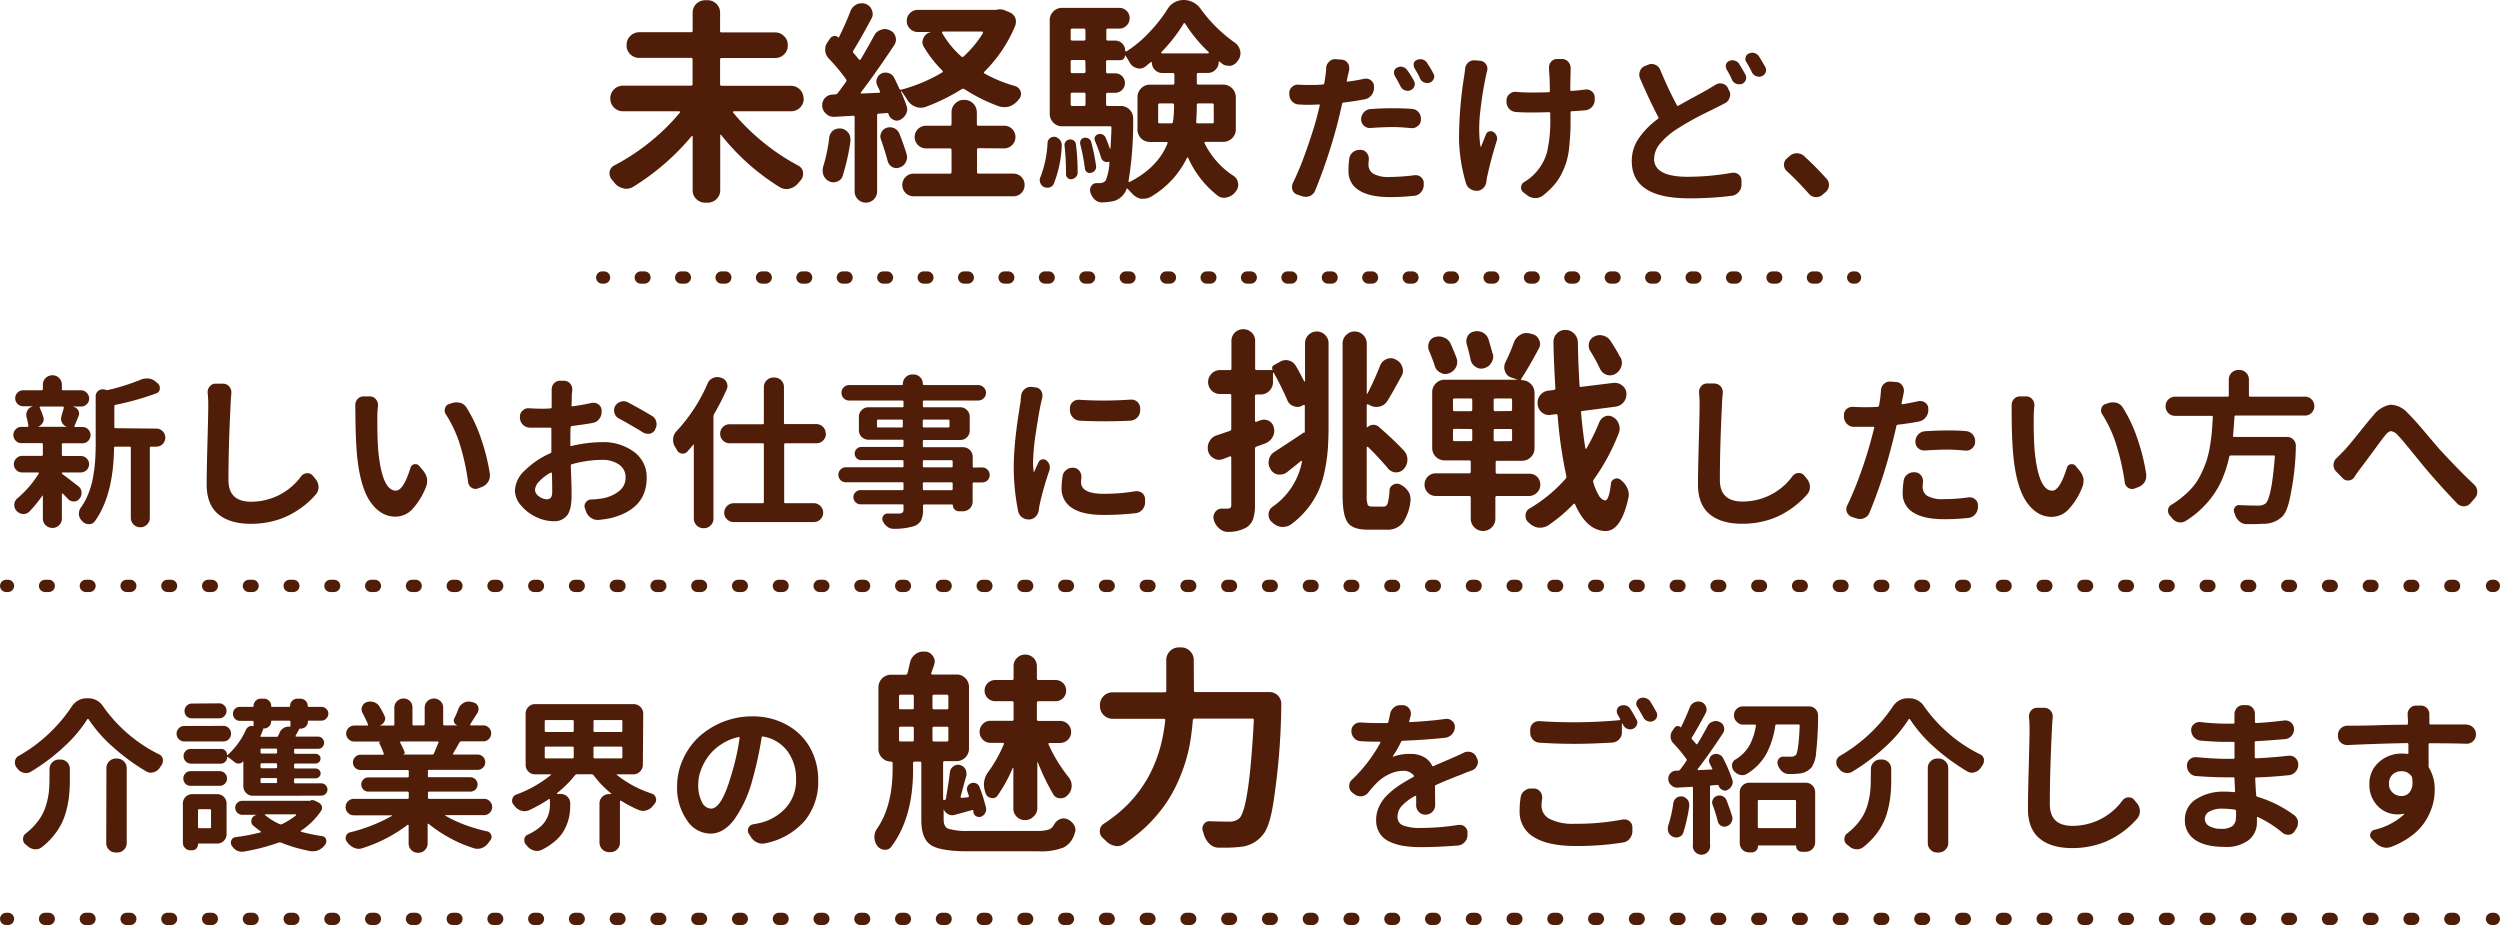 <svg xmlns="http://www.w3.org/2000/svg" viewBox="0 0 575.83 213.07"><defs><style>.cls-1{fill:#501d08;}.cls-2,.cls-3,.cls-4{fill:none;stroke:#501d08;stroke-linecap:round;stroke-miterlimit:10;stroke-width:2.83px;}.cls-3{stroke-dasharray:0.85 8.54;}.cls-4{stroke-dasharray:0.85 8.46;}</style></defs><g id="レイヤー_2" data-name="レイヤー 2"><g id="レイヤー_2-2" data-name="レイヤー 2"><path class="cls-1" d="M314.32,18.12a3.15,3.15,0,0,1,.41,0,1.63,1.63,0,0,1,1.07.41,1.66,1.66,0,0,1,.67,1.38v.33a2.71,2.71,0,0,1-.59,1.71,2.56,2.56,0,0,1-1.56.92q-2.26.45-4.86.75a.35.35,0,0,0-.34.33c-.39,1.78-.75,3.29-1.07,4.53a123,123,0,0,1-5.12,15.4,2.29,2.29,0,0,1-1.19,1.26,2.79,2.79,0,0,1-1,.19,2.54,2.54,0,0,1-.78-.12l-1.11-.37a1.77,1.77,0,0,1-1.15-1.07,2.4,2.4,0,0,1-.11-.71,2.09,2.09,0,0,1,.18-.85,68.45,68.45,0,0,0,3-7.26q1.51-4.24,2.49-7.73c.44-1.76.68-2.72.7-2.9a.17.17,0,0,0,0-.18.18.18,0,0,0-.16-.08c-1,.05-1.72.08-2.19.08-.8,0-1.59,0-2.38-.08a2.12,2.12,0,0,1-1.58-.67,2.31,2.31,0,0,1-.68-1.59v-.3a1.76,1.76,0,0,1,.63-1.48,1.87,1.87,0,0,1,1.33-.52h.15c.75.05,1.61.07,2.6.07s2,0,3-.11a.31.31,0,0,0,.34-.3c.12-.59.22-1.21.29-1.85a14.09,14.09,0,0,0,.15-1.63,2,2,0,0,1,.71-1.49,1.78,1.78,0,0,1,1.3-.56.74.74,0,0,1,.18,0l1.38.11a1.76,1.76,0,0,1,1.37.75,1.83,1.83,0,0,1,.37,1.11,2.12,2.12,0,0,1,0,.44q-.26,1.2-.33,1.41l-.22,1.15a.16.16,0,0,0,0,.19.13.13,0,0,0,.15,0C311.71,18.65,313,18.42,314.32,18.12Zm-3.53,18.37a2.23,2.23,0,0,1,.89-1.48,2.46,2.46,0,0,1,1.45-.49h.41a1.8,1.8,0,0,1,1.33.78,2,2,0,0,1,.41,1.23,1.69,1.69,0,0,1,0,.33,8.42,8.42,0,0,0-.08,1,2.46,2.46,0,0,0,1.1,2.14,7.12,7.12,0,0,0,3.87.76,44.48,44.48,0,0,0,5.68-.41,1.51,1.51,0,0,1,.26,0,1.73,1.73,0,0,1,1.23.49,1.7,1.7,0,0,1,.59,1.41l0,.44a2.5,2.5,0,0,1-.67,1.63,2.29,2.29,0,0,1-1.59.78,52.77,52.77,0,0,1-5.49.3q-4.73,0-7.15-1.56a5,5,0,0,1-2.43-4.45A18.36,18.36,0,0,1,310.79,36.49Zm4.9-7-.18,0a2,2,0,0,1-2-2v0a2.32,2.32,0,0,1,.63-1.61,2.29,2.29,0,0,1,1.56-.76c1.73-.13,3.42-.19,5.05-.19s3.05.05,4.41.15a2.12,2.12,0,0,1,1.54.72,2.24,2.24,0,0,1,.58,1.62v.18A1.78,1.78,0,0,1,326.6,29a2,2,0,0,1-1.33.52H325a41.27,41.27,0,0,0-4.26-.26C319,29.29,317.35,29.35,315.69,29.48Zm10-10.88a1.61,1.61,0,0,1,.19.75,1.43,1.43,0,0,1-.11.52,1.48,1.48,0,0,1-.86.89,1.58,1.58,0,0,1-.66.15,1.84,1.84,0,0,1-.63-.12,1.65,1.65,0,0,1-1-.85c-.47-.91-.92-1.73-1.34-2.45a1.46,1.46,0,0,1-.18-.7,1.73,1.73,0,0,1,0-.41,1.23,1.23,0,0,1,.78-.86,1.65,1.65,0,0,1,.74-.18,1.8,1.8,0,0,1,.59.11,1.89,1.89,0,0,1,1,.82C324.77,17,325.23,17.81,325.67,18.6Zm.15-2.85a1.44,1.44,0,0,1-.22-.75,1.94,1.94,0,0,1,0-.4,1.21,1.21,0,0,1,.78-.82,1.92,1.92,0,0,1,.74-.15,2.39,2.39,0,0,1,.59.08,1.87,1.87,0,0,1,1,.81c.49.77,1,1.56,1.41,2.38a1.23,1.23,0,0,1,.22.7,1,1,0,0,1-.11.48,1.48,1.48,0,0,1-.81.9,1.91,1.91,0,0,1-.71.14,1.51,1.51,0,0,1-.59-.11,1.76,1.76,0,0,1-1-.81C326.74,17.28,326.27,16.46,325.82,15.75Z"/><path class="cls-1" d="M337.47,15.86a2.16,2.16,0,0,1,.75-1.49,1.92,1.92,0,0,1,1.3-.48h.22L341,14a1.84,1.84,0,0,1,1.6,1.82,1.88,1.88,0,0,1-.08.52c-.1.37-.17.68-.22.93-.25,1.19-.48,2.4-.69,3.64s-.41,2.69-.61,4.37a34.37,34.37,0,0,0-.29,4.27v.19a26.91,26.91,0,0,0,.29,4s0,0,.08.06.07,0,.07-.06c.12-.29.32-.77.58-1.44s.43-1.12.53-1.34a1.08,1.08,0,0,1,.73-.68,1.15,1.15,0,0,1,1,.13,1.87,1.87,0,0,1,.74.92,1.81,1.81,0,0,1,.11.6,1.46,1.46,0,0,1-.11.55q-1.31,4.2-2.11,7.87a8.13,8.13,0,0,0-.23,1.26,2.72,2.72,0,0,1-.29,1.1,2.47,2.47,0,0,1-.71.83,2.15,2.15,0,0,1-1,.41h-.3a2.56,2.56,0,0,1-1.45-.45,2.19,2.19,0,0,1-1-1.37A38.19,38.19,0,0,1,336.06,32a92.23,92.23,0,0,1,1.27-15C337.37,16.61,337.42,16.25,337.47,15.86Zm27.69,4.75h.26a1.83,1.83,0,0,1,1.22.44,1.74,1.74,0,0,1,.67,1.41l0,.52a2.33,2.33,0,0,1-.63,1.65,2.3,2.3,0,0,1-1.56.77c-.94.09-2,.17-3.11.22a.26.26,0,0,0-.26.29v1.3c0,1.51,0,2.79-.08,3.84s-.15,2.18-.29,3.36a17.48,17.48,0,0,1-.65,3.1,18.49,18.49,0,0,1-1.14,2.69,11.9,11.9,0,0,1-1.76,2.56,19,19,0,0,1-2.47,2.3,2.71,2.71,0,0,1-1.67.56h-.11A2.92,2.92,0,0,1,351.8,45l-.93-.7a1.37,1.37,0,0,1-.52-1.08,1.44,1.44,0,0,1,.74-1.3A11.65,11.65,0,0,0,356.34,35a31.65,31.65,0,0,0,.73-7.74V26.1c0-.17-.1-.26-.3-.26-1.71.05-3,.07-3.93.07s-2,0-3.64-.11A2.31,2.31,0,0,1,347,23.54v-.41a1.81,1.81,0,0,1,.67-1.45,1.92,1.92,0,0,1,1.34-.52h.18c1.11.1,2.29.15,3.53.15.89,0,2.21,0,4-.07.19,0,.28-.1.26-.3,0-2.08-.09-3.66-.19-4.75a2.18,2.18,0,0,0,0-.44v-.26a1.83,1.83,0,0,1,.45-1.23,1.74,1.74,0,0,1,1.37-.67h1.15a1.9,1.9,0,0,1,1.45.64,2.12,2.12,0,0,1,.56,1.44v.49c0,.54-.08,2.05-.08,4.52,0,.2.1.29.3.26C363.09,20.87,364.17,20.76,365.16,20.61Z"/><path class="cls-1" d="M395.14,19.53a1.86,1.86,0,0,1,1.08-.33,1.69,1.69,0,0,1,.48.07,1.83,1.83,0,0,1,1.26.93l.26.56a2,2,0,0,1,.3,1,1.9,1.9,0,0,1-.11.63,2,2,0,0,1-1,1.33c-.59.32-1.2.63-1.82.93-.27.15-1.09.56-2.45,1.22s-2.58,1.31-3.67,1.92-2.15,1.24-3.19,1.91a16.77,16.77,0,0,0-3.86,3.32A5.53,5.53,0,0,0,381,36.6q0,4.13,7.83,4.12A60.07,60.07,0,0,0,399,39.79a1.72,1.72,0,0,1,.34,0,1.67,1.67,0,0,1,1.11.4,1.76,1.76,0,0,1,.67,1.38l0,1a2.43,2.43,0,0,1-.63,1.65,2.56,2.56,0,0,1-1.56.87,75.25,75.25,0,0,1-9.91.59q-13.17,0-13.17-8.57a9.11,9.11,0,0,1,1.58-5.21,18.79,18.79,0,0,1,4.43-4.51.3.3,0,0,0,.11-.41c-1.24-2.32-2.65-5.31-4.23-8.94a2.27,2.27,0,0,1,0-1.67,2,2,0,0,1,1.19-1.19l.67-.26a2,2,0,0,1,.82-.19,2.1,2.1,0,0,1,.85.19,2.16,2.16,0,0,1,1.15,1.19,86.43,86.43,0,0,0,3.82,8.12c.08.18.19.22.34.12,1-.57,2.27-1.28,3.86-2.14s2.62-1.43,3.11-1.72C394.14,20.13,394.7,19.8,395.14,19.53ZM397.7,16a1.47,1.47,0,0,1-.18-.71,2.91,2.91,0,0,1,0-.4,1.5,1.5,0,0,1,.78-.86,2,2,0,0,1,.75-.15,1.59,1.59,0,0,1,.59.12,1.7,1.7,0,0,1,1,.81c.44.72.9,1.5,1.37,2.34a1.69,1.69,0,0,1,.19.74,1.72,1.72,0,0,1-.08.48,1.44,1.44,0,0,1-.85.93,2,2,0,0,1-.67.11,1.67,1.67,0,0,1-.63-.11,1.71,1.71,0,0,1-1-.85C398.57,17.5,398.12,16.69,397.7,16Zm4.53-1.71a1.23,1.23,0,0,1-.22-.7,1.07,1.07,0,0,1,.07-.41,1.21,1.21,0,0,1,.74-.85,1.85,1.85,0,0,1,.78-.19,1.81,1.81,0,0,1,.6.11,1.92,1.92,0,0,1,1,.82q.74,1.19,1.41,2.37a1.5,1.5,0,0,1,.18.71,1.43,1.43,0,0,1-.11.52,1.46,1.46,0,0,1-.82.85,1.58,1.58,0,0,1-.66.15,1.81,1.81,0,0,1-.63-.11,1.71,1.71,0,0,1-1-.82A28.07,28.07,0,0,0,402.23,14.26Z"/><path class="cls-1" d="M420.71,41.17a2,2,0,0,1,.56,1.41,2.13,2.13,0,0,1-.78,1.67l-.74.63a2.18,2.18,0,0,1-1.38.52h-.22a2.16,2.16,0,0,1-1.48-.74,71,71,0,0,0-5.13-5.27,1.92,1.92,0,0,1-.63-1.45,1.81,1.81,0,0,1,.67-1.45l.63-.56a2.49,2.49,0,0,1,3.31,0A71.51,71.51,0,0,1,420.71,41.17Z"/><path class="cls-1" d="M14.4,108.82c-.1,0-.15.05-.15.14a.27.27,0,0,0,.11.23c.72.52,1.93,1.44,3.64,2.78a1.84,1.84,0,0,1,.78,1.37,1.38,1.38,0,0,1,0,.26,1.87,1.87,0,0,1-.48,1.26,1.53,1.53,0,0,1-1.3.64l0,0a1.71,1.71,0,0,1-1.34-.59c-.4-.42-.8-.83-1.22-1.23a.12.12,0,0,0-.12,0,.08.08,0,0,0-.07.09v5.64a2.12,2.12,0,0,1-.63,1.56,2.09,2.09,0,0,1-1.54.63,2.15,2.15,0,0,1-1.56-.63,2.1,2.1,0,0,1-.65-1.56v-5.16s0-.08,0-.09a.09.09,0,0,0-.1,0,30.4,30.4,0,0,1-3,3.67,1.88,1.88,0,0,1-1.3.56.85.85,0,0,1-.22,0,2.16,2.16,0,0,1-1.45-.74,2,2,0,0,1,.15-2.82,24.36,24.36,0,0,0,5-5.79.14.14,0,0,0,0-.15s-.07-.07-.15-.07H5.08a1.81,1.81,0,0,1-1.33-.56,1.84,1.84,0,0,1-.56-1.34,1.81,1.81,0,0,1,.56-1.33A1.81,1.81,0,0,1,5.08,105H9.61c.17,0,.26-.1.26-.3v-2.37a.23.23,0,0,0-.26-.26H4.94a1.78,1.78,0,0,1-1.32-.56,1.87,1.87,0,0,1,0-2.63,1.78,1.78,0,0,1,1.32-.56H6.31c.17,0,.25-.09.22-.26a12.19,12.19,0,0,0-.41-1.93,2.26,2.26,0,0,1-.07-.56,1.92,1.92,0,0,1,.26-1,1.71,1.71,0,0,1,1.19-.93v-.07H5.34a1.84,1.84,0,1,1,0-3.68H9.61a.23.23,0,0,0,.26-.26v-1a2.1,2.1,0,0,1,.65-1.56,2.15,2.15,0,0,1,1.56-.63,2.09,2.09,0,0,1,1.54.63,2.12,2.12,0,0,1,.63,1.56v1c0,.18.1.26.3.26H18.7A1.8,1.8,0,0,1,20,90.5a1.83,1.83,0,0,1,0,2.6,1.8,1.8,0,0,1-1.32.54H16.88v.07a1.61,1.61,0,0,1,1.16.82,1.68,1.68,0,0,1,.18.74,1.39,1.39,0,0,1-.15.63c-.39,1-.7,1.71-.93,2.23a.16.16,0,0,0,0,.15.16.16,0,0,0,.13.07H19a1.78,1.78,0,0,1,1.32.56,1.87,1.87,0,0,1,0,2.63,1.78,1.78,0,0,1-1.32.56H14.55c-.2,0-.3.09-.3.26v2.37a.27.27,0,0,0,.3.3h4.08a1.81,1.81,0,0,1,1.33.56,1.78,1.78,0,0,1,.56,1.33,1.91,1.91,0,0,1-1.89,1.9Zm.3-14.88a.37.37,0,0,0-.06-.21.19.19,0,0,0-.17-.09H9.28a.15.15,0,0,0-.13.09.15.15,0,0,0,0,.17A19.56,19.56,0,0,1,10,96.12a1.87,1.87,0,0,1,.07.49,1.42,1.42,0,0,1-.3.85,1.81,1.81,0,0,1-1.11.85v0h7v0l-.12,0a1.67,1.67,0,0,1-1.22-.93,1.78,1.78,0,0,1-.26-.89,2.24,2.24,0,0,1,.11-.67C14.35,95.1,14.55,94.48,14.7,93.94ZM36,98.72a2,2,0,0,1,1.47.61,2.08,2.08,0,0,1,0,2.94,2,2,0,0,1-1.47.61H34.77c-.17,0-.26.1-.26.3v16.1a2.08,2.08,0,0,1-.65,1.54,2.19,2.19,0,0,1-3.73-1.54v-16.1c0-.2-.08-.3-.26-.3H26.53c-.17,0-.26.1-.26.3q-.15,11-4.45,16.92a1.62,1.62,0,0,1-1.3.63h-.07A2,2,0,0,1,19,120.1l-.07-.08a2.38,2.38,0,0,1-.75-1.44,1.53,1.53,0,0,1,0-.3,2.27,2.27,0,0,1,.4-1.3,15,15,0,0,0,1.84-3.43,19.69,19.69,0,0,0,1.06-3.88c.22-1.34.37-2.55.44-3.64s.12-2.31.12-3.67v-11A1.56,1.56,0,0,1,22.67,90a1.61,1.61,0,0,1,1-.34,1.72,1.72,0,0,1,.48.08l.26.07a1.06,1.06,0,0,0,.56,0,48.65,48.65,0,0,0,7.38-2.33,3.37,3.37,0,0,1,1.38-.3,2.92,2.92,0,0,1,.51,0,3,3,0,0,1,1.71.81l.41.34a1.29,1.29,0,0,1,.45,1,1.35,1.35,0,0,1,0,.29,1.21,1.21,0,0,1-.86,1,64.94,64.94,0,0,1-9.35,2.63.3.3,0,0,0-.26.34v4.75c0,.19.09.29.26.29Z"/><path class="cls-1" d="M47.83,90.45v-.23A1.84,1.84,0,0,1,48.32,89a1.64,1.64,0,0,1,1.33-.63H51.4a1.94,1.94,0,0,1,1.41.67,2,2,0,0,1,.48,1.3v.26c-.1,1-.16,2-.19,2.82q-.48,9.69-.48,17.14,0,5,5.2,5a14.21,14.21,0,0,0,11.57-5.9,1.81,1.81,0,0,1,1.34-.67h.07a1.57,1.57,0,0,1,1.27.6l.66.81a2.93,2.93,0,0,1,.64,1.82,2.56,2.56,0,0,1-.6,1.64,19.71,19.71,0,0,1-2.54,2.46A21.32,21.32,0,0,1,67,118.45a17.57,17.57,0,0,1-4.23,1.61,20.2,20.2,0,0,1-5,.59q-4.83,0-7.5-2.22t-2.67-6.87q0-2.78.19-9.78t.18-8.4A27.61,27.61,0,0,0,47.83,90.45Z"/><path class="cls-1" d="M81.83,93.3a2,2,0,0,1,.52-1.37,1.8,1.8,0,0,1,1.41-.63h1.41a1.77,1.77,0,0,1,1.41.67,1.92,1.92,0,0,1,.48,1.3v.22c-.1,1-.15,1.79-.15,2.41v1.63q0,3.5.22,6.35c.6,6.09,1.94,9.13,4.05,9.13,1.16,0,2.29-1.76,3.37-5.27a1.16,1.16,0,0,1,.89-.82,1.53,1.53,0,0,1,.3,0,1,1,0,0,1,.82.4l1,1.19a4.31,4.31,0,0,1,.82,1.78c0,.2,0,.39,0,.56a3.44,3.44,0,0,1-.29,1.37,16,16,0,0,1-3.29,5.25A5.34,5.34,0,0,1,91.07,119q-3.34,0-5.7-3.32t-3.1-10.48q-.4-4.23-.41-10.17Zm20.89,2.16a1.49,1.49,0,0,1-.3-.89,1.82,1.82,0,0,1,.08-.52,1.37,1.37,0,0,1,1-1l.63-.22a3.22,3.22,0,0,1,1-.15,4.35,4.35,0,0,1,.92.11,2.6,2.6,0,0,1,1.45,1.16,33.24,33.24,0,0,1,3.34,7.19,46.48,46.48,0,0,1,2,8.06,2,2,0,0,1,0,.41,2.63,2.63,0,0,1-.41,1.37,3,3,0,0,1-1.45,1.19l-.89.33a1.76,1.76,0,0,1-.59.11,1.57,1.57,0,0,1-.85-.26,1.7,1.7,0,0,1-.82-1.26A53.79,53.79,0,0,0,106,102.6,29.16,29.16,0,0,0,102.72,95.46Z"/><path class="cls-1" d="M131.37,101.47v1.07c0,.18.08.24.26.19a30.81,30.81,0,0,1,7-.89,11.85,11.85,0,0,1,7.39,2.23,7.15,7.15,0,0,1,2.93,6q0,7.2-8.28,9.27a27.25,27.25,0,0,1-2.74.41,1.48,1.48,0,0,1-.34,0,2.5,2.5,0,0,1-1.44-.45,2.94,2.94,0,0,1-1.15-1.44l-.26-.74a1.25,1.25,0,0,1-.11-.52,1.42,1.42,0,0,1,.29-.86,1.52,1.52,0,0,1,1.26-.7c.94,0,1.76-.13,2.45-.23a8.61,8.61,0,0,0,3.94-1.67,3.86,3.86,0,0,0,1.52-3.15,3.45,3.45,0,0,0-1.52-3,6.79,6.79,0,0,0-4-1.07,26.26,26.26,0,0,0-6.83,1,.32.32,0,0,0-.26.33c0,.72.06,1.62.09,2.69s.07,2,.08,2.64,0,1.21,0,1.58c0,2.2-.36,3.73-1.06,4.6a3.75,3.75,0,0,1-3.06,1.3,9.5,9.5,0,0,1-3.94-.93,10,10,0,0,1-3.5-2.62A5.37,5.37,0,0,1,118.6,113a6.71,6.71,0,0,1,2.32-4.67,19.43,19.43,0,0,1,5.85-3.94A.37.37,0,0,0,127,104c0-.52,0-1.31,0-2.37V98.76c0-.2-.09-.28-.26-.26l-1.75,0c-1.13,0-2.15,0-3,0a2.32,2.32,0,0,1-2.23-2.34V96a1.76,1.76,0,0,1,.64-1.45,1.86,1.86,0,0,1,1.33-.52h.15c.94.07,2,.11,3,.11.42,0,1,0,1.9-.07.17,0,.27-.1.29-.3V91l0-1.3a2.07,2.07,0,0,1,.51-1.38,1.92,1.92,0,0,1,1.45-.63h.78a2,2,0,0,1,1.49.63,2,2,0,0,1,.52,1.34v.19q-.08.63-.12,1.11c0,.67,0,1.47-.07,2.41,0,.17.06.25.26.22,1.58-.22,3.08-.49,4.49-.81a2.25,2.25,0,0,1,.44,0,1.82,1.82,0,0,1,1.75,1.67v.33a2.57,2.57,0,0,1-.56,1.73,2.31,2.31,0,0,1-1.52.91c-1.36.25-2.94.48-4.75.7a.31.31,0,0,0-.3.34C131.38,99.08,131.37,100.11,131.37,101.47ZM126,115c.79,0,1.19-.54,1.19-1.63s0-2.52-.07-4.38c0,0,0-.09-.1-.13a.16.16,0,0,0-.16,0,9.84,9.84,0,0,0-2.64,2,3.09,3.09,0,0,0-1,2,2,2,0,0,0,1,1.52A3.09,3.09,0,0,0,126,115Zm16.52-18.63a2,2,0,0,1-1-1.26,2.39,2.39,0,0,1-.08-.59,2.11,2.11,0,0,1,.26-1,2.21,2.21,0,0,1,1.3-1,2,2,0,0,1,1.63.15q3,1.6,5.53,3.12a2,2,0,0,1,1,1.41,1.86,1.86,0,0,1,.07.52,2.21,2.21,0,0,1-.33,1.15l0,.11a1.89,1.89,0,0,1-1.3.93,3.27,3.27,0,0,1-.44,0,2.09,2.09,0,0,1-1.15-.37C146.41,98.56,144.61,97.5,142.54,96.38Z"/><path class="cls-1" d="M163,88.29a2.28,2.28,0,0,1,1.22-1.22,2.35,2.35,0,0,1,1-.22,2.28,2.28,0,0,1,.71.11l.22.07a1.92,1.92,0,0,1,1.23,1.08,2,2,0,0,1,.18.82,1.91,1.91,0,0,1-.18.77,59.88,59.88,0,0,1-2.9,5.68,1.06,1.06,0,0,0-.15.52v23.57a2.05,2.05,0,0,1-.65,1.55,2.09,2.09,0,0,1-1.54.64H162a2.2,2.2,0,0,1-2.19-2.19v-17c0-.05,0-.08,0-.09s-.08,0-.13.06c-.42.52-.87,1-1.34,1.55a1.35,1.35,0,0,1-1,.49h-.29a1.6,1.6,0,0,1-1.16-.86,8.59,8.59,0,0,0-.48-.81,2.92,2.92,0,0,1-.37-1.45V101a3,3,0,0,1,.74-1.64A38.15,38.15,0,0,0,163,88.29Zm27.24,11.62a2.15,2.15,0,0,1-.64,1.54,2.09,2.09,0,0,1-1.55.65h-7.13c-.2,0-.3.09-.3.26v13.28c0,.18.1.26.3.26h6.49a2.1,2.1,0,0,1,1.56.65,2.15,2.15,0,0,1,.63,1.54,2.06,2.06,0,0,1-.63,1.52,2.09,2.09,0,0,1-1.56.64H169a2.09,2.09,0,0,1-1.54-.64,2,2,0,0,1-.65-1.52A2.22,2.22,0,0,1,169,115.9h6.68a.23.23,0,0,0,.26-.26V102.36a.23.23,0,0,0-.26-.26h-7.61a2.1,2.1,0,0,1-1.56-.65,2.14,2.14,0,0,1-.63-1.54v0a2.15,2.15,0,0,1,2.19-2.19h7.61c.17,0,.26-.1.26-.29V89.15a2.09,2.09,0,0,1,.64-1.54,2.13,2.13,0,0,1,1.54-.65h.26a2.1,2.1,0,0,1,1.56.65,2.12,2.12,0,0,1,.63,1.54v8.24a.26.26,0,0,0,.3.29H188a2.17,2.17,0,0,1,2.19,2.19Z"/><path class="cls-1" d="M226.22,107.67a1.64,1.64,0,0,1,1.24.52,1.66,1.66,0,0,1,.5,1.22,1.64,1.64,0,0,1-.5,1.21,1.7,1.7,0,0,1-1.24.5h-1.93c-.18,0-.26.1-.26.29v4.16a2.22,2.22,0,0,1-2.19,2.19h-1a1.4,1.4,0,0,1-1.37-1.41c0-.1-.07-.15-.19-.15h-6.38c-.2,0-.3.09-.3.26v.89a5.64,5.64,0,0,1-.44,2.51,3.09,3.09,0,0,1-1.56,1.31,15.69,15.69,0,0,1-4.79.63h0a2.33,2.33,0,0,1-1.48-.52,3.17,3.17,0,0,1-1-1.29,1.43,1.43,0,0,1-.11-.52,1,1,0,0,1,.22-.63,1.05,1.05,0,0,1,1-.56c.81,0,1.73,0,2.74,0a1.16,1.16,0,0,0,.73-.25,1,1,0,0,0,.2-.72v-.89a.23.23,0,0,0-.26-.26h-9.65a1.64,1.64,0,0,1-1.63-1.65,1.53,1.53,0,0,1,.48-1.15,1.6,1.6,0,0,1,1.15-.46h9.65c.17,0,.26-.1.26-.3v-1.23c0-.19-.09-.29-.26-.29h-13a1.72,1.72,0,0,1-1.25-.5,1.68,1.68,0,0,1-.5-1.21,1.7,1.7,0,0,1,.5-1.22,1.66,1.66,0,0,1,1.25-.52h13a.23.23,0,0,0,.26-.26v-1.08c0-.2-.09-.3-.26-.3h-9.46a1.5,1.5,0,0,1-1.08-.44,1.46,1.46,0,0,1-.44-1.08,1.43,1.43,0,0,1,.44-1.07,1.47,1.47,0,0,1,1.08-.45h9.46a.23.23,0,0,0,.26-.26v-1.11c0-.2-.09-.3-.26-.3h-7.83a2.14,2.14,0,0,1-1.54-.63,2.1,2.1,0,0,1-.65-1.56V96a2.1,2.1,0,0,1,.65-1.54,2.08,2.08,0,0,1,1.54-.65h7.83a.23.23,0,0,0,.26-.26v-1c0-.19-.09-.29-.26-.29H195.6a1.78,1.78,0,0,1-1.78-1.78,1.68,1.68,0,0,1,.52-1.26,1.71,1.71,0,0,1,1.26-.52h12.1a.23.23,0,0,0,.26-.26,2.1,2.1,0,0,1,.65-1.56,2.14,2.14,0,0,1,1.54-.63h.22a2.15,2.15,0,0,1,2.19,2.19c0,.17.1.26.3.26h12.43a1.77,1.77,0,0,1,1.28.52,1.66,1.66,0,0,1,.54,1.26,1.69,1.69,0,0,1-.54,1.26,1.77,1.77,0,0,1-1.28.52H212.86a.26.26,0,0,0-.3.29v1c0,.17.1.26.3.26h8.31a2.06,2.06,0,0,1,1.56.65,2.12,2.12,0,0,1,.63,1.54v3.15a2.15,2.15,0,0,1-2.19,2.19h-8.31a.27.27,0,0,0-.3.3v1.11c0,.17.1.26.3.26h9a2.22,2.22,0,0,1,2.19,2.19v2.23a.23.23,0,0,0,.26.26ZM202,98.2a.23.23,0,0,0,.26.26h5.42a.23.23,0,0,0,.26-.26V96.94c0-.2-.09-.3-.26-.3h-5.42c-.17,0-.26.1-.26.3Zm16.7-1.26c0-.2-.08-.3-.26-.3h-5.6a.27.27,0,0,0-.3.3V98.2c0,.18.1.26.3.26h5.6c.18,0,.26-.08.26-.26ZM212.86,106a.27.27,0,0,0-.3.3v1.08c0,.17.1.26.3.26h6.27c.2,0,.3-.09.3-.26v-1.08a.27.27,0,0,0-.3-.3Zm6.27,6.91a.27.27,0,0,0,.3-.3v-1.23a.26.26,0,0,0-.3-.29h-6.27a.26.26,0,0,0-.3.29v1.23a.27.27,0,0,0,.3.3Z"/><path class="cls-1" d="M235.2,91.11a2.2,2.2,0,0,1,.82-1.48,1.94,1.94,0,0,1,1.33-.52h.22l.89.11a1.65,1.65,0,0,1,1.3.74,1.77,1.77,0,0,1,.34,1,3.6,3.6,0,0,1,0,.49q-.18.7-.3,1.26-.56,2.59-1.2,6.94a48,48,0,0,0-.65,6.86,14.42,14.42,0,0,0,.15,2.15s0,0,.05.06.06,0,.06-.06c.22-.51.54-1.24,1-2.18a1.05,1.05,0,0,1,.78-.65,1.14,1.14,0,0,1,1,.2,2.21,2.21,0,0,1,.75,1.08,2.88,2.88,0,0,1,.07.59,2.24,2.24,0,0,1-.11.67,71.33,71.33,0,0,0-2.23,7.83c-.07.34-.13.72-.18,1.11a2.72,2.72,0,0,1-.67,1.6,2.16,2.16,0,0,1-1.45.74h-.22a2.63,2.63,0,0,1-1.52-.48,2.35,2.35,0,0,1-.93-1.49,51.42,51.42,0,0,1-1-10.2q0-1.6.12-3.36c.07-1.18.17-2.37.31-3.58s.26-2.22.37-3,.26-1.77.43-2.89.28-1.8.33-2C235.11,91.82,235.17,91.31,235.2,91.11Zm9.54,18.6a2.18,2.18,0,0,1,.89-1.49,2.27,2.27,0,0,1,1.41-.48.71.71,0,0,1,.26,0,1.85,1.85,0,0,1,1.37.78,2.24,2.24,0,0,1,.41,1.29v.26a7.21,7.21,0,0,0-.08,1q0,2.67,5.27,2.67a42.92,42.92,0,0,0,7.28-.6h.33a2,2,0,0,1,1.19.41,1.84,1.84,0,0,1,.67,1.38v.74a2.24,2.24,0,0,1-.25,1.15,2.54,2.54,0,0,1-.76.93,2.24,2.24,0,0,1-1.07.44,62.79,62.79,0,0,1-7.57.41c-3.19,0-5.59-.54-7.18-1.61a5.22,5.22,0,0,1-2.4-4.59A19,19,0,0,1,244.74,109.71Zm3.93-12.81a2.29,2.29,0,0,1-1.56-.76,2.46,2.46,0,0,1-.67-1.61v-.48a1.92,1.92,0,0,1,.63-1.45,2,2,0,0,1,1.34-.52.38.38,0,0,1,.19,0c1.83.12,3.69.18,5.6.18s4.11-.07,6.23-.22h.19a2,2,0,0,1,2,2v.48a2.38,2.38,0,0,1-2.19,2.37c-1.95.1-3.91.15-5.86.15S250.65,97,248.67,96.9Z"/><path class="cls-1" d="M391.35,90.45v-.23a1.84,1.84,0,0,1,.49-1.26,1.64,1.64,0,0,1,1.33-.63h1.75a2,2,0,0,1,1.41.67,2,2,0,0,1,.48,1.3v.26c-.1,1-.16,2-.19,2.82q-.48,9.69-.48,17.14,0,5,5.2,5a14.21,14.21,0,0,0,11.57-5.9,1.79,1.79,0,0,1,1.34-.67h.07a1.57,1.57,0,0,1,1.27.6l.66.81a2.92,2.92,0,0,1,.63,1.82,2.54,2.54,0,0,1-.59,1.64,19.71,19.71,0,0,1-2.54,2.46,21.32,21.32,0,0,1-3.25,2.16,17.89,17.89,0,0,1-4.23,1.61,20.2,20.2,0,0,1-5,.59q-4.83,0-7.5-2.22t-2.67-6.87q0-2.78.19-9.78t.18-8.4A27.61,27.61,0,0,0,391.35,90.45Z"/><path class="cls-1" d="M442,92.38a2,2,0,0,1,.41,0,1.63,1.63,0,0,1,1.07.41,1.6,1.6,0,0,1,.67,1.33v.37A2.69,2.69,0,0,1,442,97.09c-1.56.3-3.19.54-4.9.74a.34.34,0,0,0-.3.3c-.39,1.78-.77,3.3-1.11,4.56a112.09,112.09,0,0,1-5.09,15.4,2.13,2.13,0,0,1-1.18,1.23,2.35,2.35,0,0,1-1,.22,2.78,2.78,0,0,1-.75-.11l-1.15-.37a1.91,1.91,0,0,1-1.11-1.08,1.75,1.75,0,0,1,.07-1.56,74.28,74.28,0,0,0,3-7.23q1.54-4.27,2.47-7.8c.17-.64.42-1.58.74-2.82a.15.15,0,0,0,0-.18.25.25,0,0,0-.18-.08c-1,0-1.7,0-2.19,0-.79,0-1.59,0-2.38,0a2.16,2.16,0,0,1-1.55-.7,2.34,2.34,0,0,1-.67-1.6v-.33a1.79,1.79,0,0,1,.59-1.45,2.05,2.05,0,0,1,1.37-.52h.15c.82.05,1.67.08,2.56.08s2,0,3.08-.08a.37.37,0,0,0,.34-.29c.12-.72.22-1.35.29-1.9s.1-1,.15-1.59a2.11,2.11,0,0,1,.67-1.49,1.91,1.91,0,0,1,1.34-.55h.18l1.38.11a1.73,1.73,0,0,1,1.33.78,1.83,1.83,0,0,1,.37,1.11,2.1,2.1,0,0,1,0,.41c-.17.84-.27,1.31-.29,1.41l-.26,1.19a.24.24,0,0,0,.05.14.21.21,0,0,0,.17.08C439.45,92.9,440.75,92.65,442,92.38Zm-3.53,18.37a2.08,2.08,0,0,1,.89-1.49,2.27,2.27,0,0,1,1.41-.48H441l.15,0a1.82,1.82,0,0,1,1.37.78,2,2,0,0,1,.41,1.22,2,2,0,0,1,0,.33,7.71,7.71,0,0,0-.08,1,2.41,2.41,0,0,0,1.08,2.11,7.21,7.21,0,0,0,3.89.74,40.51,40.51,0,0,0,5.68-.41l.26,0a1.7,1.7,0,0,1,1.19.48,1.64,1.64,0,0,1,.63,1.37l0,.45a2.53,2.53,0,0,1-.68,1.67,2.35,2.35,0,0,1-1.58.78,52.68,52.68,0,0,1-5.49.29c-3.15,0-5.53-.51-7.15-1.55a5,5,0,0,1-2.43-4.46A18.24,18.24,0,0,1,438.48,110.75Zm4.86-7h-.18a2,2,0,0,1-1.34-.52,1.92,1.92,0,0,1-.63-1.45v-.07a2.38,2.38,0,0,1,2.19-2.38q2.82-.18,5-.18c1.46,0,2.94,0,4.45.15a2.29,2.29,0,0,1,2.12,2.37v.15a1.92,1.92,0,0,1-.71,1.45,1.86,1.86,0,0,1-1.3.52h-.22c-1.58-.15-3-.23-4.3-.23C446.57,103.58,444.88,103.65,443.34,103.77Z"/><path class="cls-1" d="M463.35,93.3a2,2,0,0,1,.51-1.37,1.83,1.83,0,0,1,1.42-.63h1.41a1.77,1.77,0,0,1,1.41.67,1.92,1.92,0,0,1,.48,1.3v.22c-.1,1-.15,1.79-.15,2.41v1.63q0,3.5.22,6.35c.6,6.09,1.94,9.13,4.05,9.13,1.16,0,2.29-1.76,3.37-5.27a1.16,1.16,0,0,1,.89-.82l.3,0a1,1,0,0,1,.82.4l1,1.19a4.31,4.31,0,0,1,.82,1.78c0,.2,0,.39,0,.56a3.44,3.44,0,0,1-.29,1.37,16,16,0,0,1-3.29,5.25,5.34,5.34,0,0,1-3.76,1.58q-3.34,0-5.7-3.32t-3.1-10.48q-.41-4.23-.41-10.17Zm20.89,2.16a1.49,1.49,0,0,1-.3-.89,1.82,1.82,0,0,1,.08-.52,1.37,1.37,0,0,1,1-1l.63-.22a3.22,3.22,0,0,1,1-.15,4.35,4.35,0,0,1,.92.11A2.6,2.6,0,0,1,489,93.94a33.24,33.24,0,0,1,3.34,7.19,46.48,46.48,0,0,1,2,8.06,2,2,0,0,1,0,.41A2.63,2.63,0,0,1,494,111a3,3,0,0,1-1.45,1.19l-.89.33a1.76,1.76,0,0,1-.59.11,1.57,1.57,0,0,1-.85-.26,1.68,1.68,0,0,1-.82-1.26,53.79,53.79,0,0,0-1.89-8.48A29.16,29.16,0,0,0,484.24,95.46Z"/><path class="cls-1" d="M532.44,92a2.2,2.2,0,0,1,0,3.08,2.06,2.06,0,0,1-1.52.63H515c-.19,0-.31.08-.33.26q-.18,2.89-.33,4.41c0,.18.05.26.22.26h12.21a1.94,1.94,0,0,1,1.48.63,2,2,0,0,1,.56,1.41A60.34,60.34,0,0,1,527.58,114q-.66,3.64-1.82,4.9a6.07,6.07,0,0,1-4.08,1.74c-.62,0-1.47.08-2.56.08h-1.74a2.55,2.55,0,0,1-1.6-.65,3.38,3.38,0,0,1-1-1.58l-.15-.37a1.39,1.39,0,0,1-.11-.52,1.21,1.21,0,0,1,.22-.7,1.05,1.05,0,0,1,1-.56h.07c1.26.07,2.66.11,4.19.11a2.67,2.67,0,0,0,1.82-.48q1.41-1.23,2.15-10.8c0-.17,0-.26-.22-.26h-9.94a.33.33,0,0,0-.34.26,26.85,26.85,0,0,1-2,6,20.23,20.23,0,0,1-3.86,5.46,21.41,21.41,0,0,1-4.26,3.41,2.33,2.33,0,0,1-1.08.3,2.88,2.88,0,0,1-.59-.07,2.67,2.67,0,0,1-1.45-1,4.72,4.72,0,0,0-.41-.48,1.57,1.57,0,0,1-.45-1.11v-.26a1.53,1.53,0,0,1,.78-1.16A19.62,19.62,0,0,0,502,115a20.68,20.68,0,0,0,2.87-2.62,13.41,13.41,0,0,0,2-3,24.68,24.68,0,0,0,1.34-3.18,23.8,23.8,0,0,0,.82-3.45c.22-1.33.37-2.48.44-3.45s.15-2,.22-3.23a.25.25,0,0,0-.29-.29H501a2.15,2.15,0,0,1-2.19-2.17A2.17,2.17,0,0,1,501,91.37h12.1c.17,0,.26-.09.26-.29V87.4a2.22,2.22,0,0,1,2.19-2.19h.3A2.2,2.2,0,0,1,518,87.4v3.68c0,.2.09.29.26.29h12.62A2,2,0,0,1,532.44,92Z"/><path class="cls-1" d="M542.28,109.89a1.63,1.63,0,0,1-1.3.78h-.19a1.58,1.58,0,0,1-1.22-.56l-1.52-1.55a2,2,0,0,1-.56-1.41,2.08,2.08,0,0,1,.67-1.6c.49-.47,1-1,1.52-1.52q1-1,3.6-4.25t3.38-4.1a6.3,6.3,0,0,1,3.89-2.45h.26a5.49,5.49,0,0,1,3.68,1.82q1.49,1.44,4.26,4.73c1.86,2.19,3,3.56,3.53,4.1q4.13,4.49,7.61,7.76a2.19,2.19,0,0,1,.7,1.67,2.08,2.08,0,0,1-.56,1.44l-1,1.15a1.9,1.9,0,0,1-1.44.71h-.12A2.06,2.06,0,0,1,566,116q-3-3.09-6.76-7.43-1.07-1.26-3.5-4.26c-1.62-2-2.76-3.36-3.4-4a2.61,2.61,0,0,0-1.59-1h0c-.42,0-.92.39-1.49,1.11s-1.61,2.14-3.13,4.2-2.41,3.24-2.66,3.56S542.77,109.15,542.28,109.89Z"/><path class="cls-1" d="M20.41,165.67a.14.14,0,0,0-.15-.08.16.16,0,0,0-.15.08,31.33,31.33,0,0,1-5.47,6.43,45.5,45.5,0,0,1-7.55,5.66,2.15,2.15,0,0,1-1.08.3,2.38,2.38,0,0,1-.59-.07A2.48,2.48,0,0,1,4,177a1.74,1.74,0,0,0-.19-.22,1.75,1.75,0,0,1-.37-1.11,1.48,1.48,0,0,1,0-.34,1.7,1.7,0,0,1,.85-1.22A35,35,0,0,0,11.23,169a35,35,0,0,0,5.28-6.25A4.2,4.2,0,0,1,18,161.34a3.76,3.76,0,0,1,1.86-.5h.44a4,4,0,0,1,3.42,1.82,33.83,33.83,0,0,0,5.86,6.44,33.42,33.42,0,0,0,7,4.62,1.54,1.54,0,0,1,.93,1.11,2.28,2.28,0,0,1,0,.45,1.7,1.7,0,0,1-.34,1c-.12.2-.26.4-.4.59a2.36,2.36,0,0,1-1.41,1,1.81,1.81,0,0,1-.6.11,2.09,2.09,0,0,1-1.07-.3,47.08,47.08,0,0,1-7.63-5.59A32.06,32.06,0,0,1,20.41,165.67Zm-9,11.46a2.11,2.11,0,0,1,.65-1.56,2.14,2.14,0,0,1,1.54-.63h.3a2.15,2.15,0,0,1,2.19,2.19v2.53a32.72,32.72,0,0,1-.21,3.89,23.45,23.45,0,0,1-.81,3.88,14.18,14.18,0,0,1-2,4.1,16.59,16.59,0,0,1-3.43,3.6,2.22,2.22,0,0,1-1.37.48l-.3,0a2.7,2.7,0,0,1-1.63-.75l-.49-.37a1.64,1.64,0,0,1,.08-2.52A14.66,14.66,0,0,0,8.85,189a11.24,11.24,0,0,0,1.69-3.3,19,19,0,0,0,.69-3.08,26.57,26.57,0,0,0,.16-3.12Zm13.1-.22a2.14,2.14,0,0,1,.63-1.54,2.1,2.1,0,0,1,1.56-.65H27a2.22,2.22,0,0,1,2.19,2.19v17.26a2.09,2.09,0,0,1-.65,1.55,2.12,2.12,0,0,1-1.54.64h-.34a2.09,2.09,0,0,1-1.56-.64,2.11,2.11,0,0,1-.63-1.55Z"/><path class="cls-1" d="M51.43,167.19A1.76,1.76,0,0,1,53.21,169a1.74,1.74,0,0,1-.51,1.26,1.72,1.72,0,0,1-1.27.52h-9A1.78,1.78,0,0,1,40.67,169a1.68,1.68,0,0,1,.52-1.26,1.71,1.71,0,0,1,1.26-.52ZM50,182.92a2.15,2.15,0,0,1,2.19,2.19v7a2.12,2.12,0,0,1-.63,1.54,2.06,2.06,0,0,1-1.56.65H45.79q-.18,0-.18.15a1.38,1.38,0,0,1-.39,1,1.27,1.27,0,0,1-.95.4h-.41a1.64,1.64,0,0,1-1.24-.52,1.7,1.7,0,0,1-.5-1.22v-9a2.15,2.15,0,0,1,2.19-2.19Zm8.24.37a2.06,2.06,0,0,1-1.56-.65,2.12,2.12,0,0,1-.63-1.54v-5.6c0-.05,0-.08,0-.09a.09.09,0,0,0-.1,0,1.25,1.25,0,0,1-1,.46,1.44,1.44,0,0,1-1-.39c-.52-.42-1-.8-1.48-1.15a.09.09,0,0,0-.1,0,.1.1,0,0,0-.05.07,1.46,1.46,0,0,1-.43,1.06,1.42,1.42,0,0,1-1.06.43H43.94A1.73,1.73,0,0,1,42.73,173a1.64,1.64,0,0,1,1.21-.5h7a1.3,1.3,0,0,1,.95.39,1.28,1.28,0,0,1,.39.94s0,.05.05.08a.09.09,0,0,0,.1,0A17.74,17.74,0,0,0,56.7,168a1.43,1.43,0,0,1,.67-.66,1.12,1.12,0,0,1,.89-.08c.1,0,.15,0,.15-.11v-.85c0-.18-.1-.26-.3-.26H55.29a1.53,1.53,0,0,1-1.17-.49,1.58,1.58,0,0,1-.46-1.15,1.54,1.54,0,0,1,.46-1.13,1.58,1.58,0,0,1,1.17-.46h2.9a.2.2,0,0,0,.22-.22,1.6,1.6,0,0,1,.5-1.19,1.64,1.64,0,0,1,1.17-.48h.67a1.66,1.66,0,0,1,1.2.48,1.57,1.57,0,0,1,.51,1.19c0,.14.06.22.18.22h4c.12,0,.18-.08.18-.22a1.6,1.6,0,0,1,.5-1.19,1.7,1.7,0,0,1,1.21-.48h.63a1.7,1.7,0,0,1,1.21.48,1.6,1.6,0,0,1,.5,1.19.2.2,0,0,0,.22.22H74a1.62,1.62,0,0,1,1.15.46,1.52,1.52,0,0,1,.48,1.13A1.66,1.66,0,0,1,74,166H71.1a.16.16,0,0,0-.18.18,1.53,1.53,0,0,1-.49,1.17,1.59,1.59,0,0,1-1.15.47h-.07a.35.35,0,0,0-.33.18l-.78,1.45a.14.14,0,0,0,0,.15c0,.05.07.07.14.07h5a1.32,1.32,0,0,1,1,.41,1.34,1.34,0,0,1,.41,1,1.37,1.37,0,0,1-.41,1,1.31,1.31,0,0,1-1,.4H68a.23.23,0,0,0-.26.26v.6c0,.2.09.29.26.29h4.71a1.1,1.1,0,0,1,.78.32,1,1,0,0,1,.34.78,1.08,1.08,0,0,1-.34.8,1.07,1.07,0,0,1-.78.33H68c-.17,0-.26.1-.26.3v.55c0,.2.09.3.26.3H72.7a1.07,1.07,0,0,1,.81.34,1,1,0,0,1,.34.79,1.07,1.07,0,0,1-.34.8,1.11,1.11,0,0,1-.81.34H68c-.17,0-.26.09-.26.29v.6a.23.23,0,0,0,.26.26h6a1.39,1.39,0,0,1,1,.42,1.39,1.39,0,0,1,0,2,1.39,1.39,0,0,1-1,.42ZM43.9,181a1.64,1.64,0,0,1-1.67-1.67,1.7,1.7,0,0,1,.48-1.21,1.6,1.6,0,0,1,1.19-.5h6.72a1.64,1.64,0,0,1,1.17.5,1.68,1.68,0,0,1,.5,1.21,1.6,1.6,0,0,1-.5,1.19,1.66,1.66,0,0,1-1.17.48Zm6.57-19a1.6,1.6,0,0,1,1.2.5,1.64,1.64,0,0,1,.51,1.22,1.68,1.68,0,0,1-.51,1.23,1.64,1.64,0,0,1-1.2.5H44.16A1.68,1.68,0,0,1,43,165a1.71,1.71,0,0,1-.5-1.23,1.67,1.67,0,0,1,.5-1.22,1.64,1.64,0,0,1,1.21-.5Zm-1.86,24.64c0-.18-.1-.26-.29-.26H45.87c-.18,0-.26.08-.26.26v3.82c0,.2.08.3.26.3h2.45a.26.26,0,0,0,.29-.3Zm23-2.34a1.55,1.55,0,0,1,.37,0,1.33,1.33,0,0,1,.6.15l.81.41a1.45,1.45,0,0,1,.73.85,1.27,1.27,0,0,1-.17,1.08,16.81,16.81,0,0,1-4.64,4.56.1.1,0,0,0-.06.11.23.23,0,0,0,.1.12,41.07,41.07,0,0,0,4.82,1,1.07,1.07,0,0,1,.93.74,1.41,1.41,0,0,1,.07.45,1.24,1.24,0,0,1-.26.74,3.73,3.73,0,0,1-1.44,1.26,3,3,0,0,1-1.3.3,3,3,0,0,1-.52,0,35.24,35.24,0,0,1-6.94-2,.92.92,0,0,0-.52,0A46,46,0,0,1,56,196.17a2.59,2.59,0,0,1-.41,0,2.35,2.35,0,0,1-1.12-.3,3.2,3.2,0,0,1-1.15-1.19,1.39,1.39,0,0,1-.15-.63,1.2,1.2,0,0,1,.15-.55,1.06,1.06,0,0,1,.89-.67A44.46,44.46,0,0,0,60,191.72c.05,0,.08,0,.09-.1a.11.11,0,0,0-.06-.13c-.62-.44-1.18-.89-1.7-1.33a1.27,1.27,0,0,1-.45-1,1.49,1.49,0,0,1,.93-1.37l.33-.11s0,0,0,0a.05.05,0,0,0-.05,0H55.81a1.59,1.59,0,0,1-1.15-.49,1.56,1.56,0,0,1-.48-1.15,1.52,1.52,0,0,1,.48-1.13,1.6,1.6,0,0,1,1.15-.46h15.7Zm-9.16-18.15a1.57,1.57,0,0,1-.49,1.17,1.59,1.59,0,0,1-1.15.47h-.26c.08,0,.1.08.08.18L60,169.53a.1.1,0,0,0,0,.13.13.13,0,0,0,.11.05h3.6a.34.34,0,0,0,.37-.26l.3-.63a2.1,2.1,0,0,1,.93-1.11,1.88,1.88,0,0,1,1.07-.34,1.54,1.54,0,0,1,.3,0c.15,0,.22,0,.22-.19v-.92a.23.23,0,0,0-.26-.26h-4A.16.16,0,0,0,62.46,166.22Zm1.11,7.42c.17,0,.26-.09.26-.29v-.6a.23.23,0,0,0-.26-.26H60.3c-.2,0-.29.09-.29.26v.6c0,.2.09.29.29.29Zm0,3.38c.17,0,.26-.1.26-.3v-.55c0-.2-.09-.3-.26-.3H60.3c-.2,0-.29.1-.29.3v.55c0,.2.09.3.29.3Zm0,3.42a.23.23,0,0,0,.26-.26v-.6c0-.2-.09-.29-.26-.29H60.3c-.2,0-.29.09-.29.29v.6c0,.17.09.26.29.26Zm4.64,7.34a.09.09,0,0,0,0-.09s0-.05-.1-.05h-7s-.08,0-.09.05,0,.07,0,.09a15.46,15.46,0,0,0,3.41,2.12.67.67,0,0,0,.52,0A17.78,17.78,0,0,0,68.21,187.78Z"/><path class="cls-1" d="M112.81,184.55a1.84,1.84,0,0,1,.56,1.32,1.81,1.81,0,0,1-.56,1.32,1.78,1.78,0,0,1-1.3.56h-8.9s0,0-.06.05,0,.06,0,.06a28.32,28.32,0,0,0,4.49,2.11,37.94,37.94,0,0,0,5.16,1.52,1.19,1.19,0,0,1,.93.82,1.06,1.06,0,0,1,.11.45,1.23,1.23,0,0,1-.3.78c-.15.19-.3.39-.44.59a3.29,3.29,0,0,1-1.49,1.19,2.72,2.72,0,0,1-1,.18,2.85,2.85,0,0,1-.82-.11,31.76,31.76,0,0,1-10.47-5.64.11.11,0,0,0-.14,0,.14.14,0,0,0-.08.11v4.38a2.15,2.15,0,0,1-2.19,2.19h0a2.15,2.15,0,0,1-2.19-2.19v-4.15a.13.13,0,0,0-.1-.11c-.06,0-.1,0-.13,0a33.92,33.92,0,0,1-10.42,5.38,2.42,2.42,0,0,1-.82.15,2.82,2.82,0,0,1-1-.19,3.8,3.8,0,0,1-1.52-1.15l-.23-.3a1.32,1.32,0,0,1-.29-.81,1.41,1.41,0,0,1,.07-.45,1.25,1.25,0,0,1,.93-.89,37.64,37.64,0,0,0,9.65-3.79.09.09,0,0,0,0-.09s0-.05-.06-.05H81.49a1.81,1.81,0,0,1-1.33-.56,1.77,1.77,0,0,1-.56-1.32A1.9,1.9,0,0,1,81.49,184H93.85c.2,0,.3-.09.3-.26v-1.11a.27.27,0,0,0-.3-.3h-9a1.56,1.56,0,0,1-1.17-.48,1.62,1.62,0,0,1-.46-1.15,1.58,1.58,0,0,1,.46-1.15,1.53,1.53,0,0,1,1.17-.49h9c.2,0,.3-.08.3-.26v-1.15c0-.2-.1-.29-.3-.29H83.05a1.74,1.74,0,0,1-1.26-.52,1.77,1.77,0,0,1,1.26-3h5.2a.21.21,0,0,0,.14-.09c0-.06.07-.12,0-.17a17.67,17.67,0,0,0-1-2.34.44.44,0,0,1,0-.28.29.29,0,0,1,.2-.16h-6a1.8,1.8,0,0,1-1.3-.54,1.79,1.79,0,0,1,0-2.6,1.8,1.8,0,0,1,1.3-.54h3a.19.19,0,0,0,.17-.09.18.18,0,0,0,0-.17q-.45-1.11-1.26-2.67a1.65,1.65,0,0,1-.22-.81,1.39,1.39,0,0,1,.14-.64,1.6,1.6,0,0,1,1-1,2.65,2.65,0,0,1,.87-.15,2.75,2.75,0,0,1,.87.15,2.35,2.35,0,0,1,1.3,1.08,21,21,0,0,1,1.08,2,1.43,1.43,0,0,1,.18.67,1.39,1.39,0,0,1-.15.63,1.69,1.69,0,0,1-1,.93s0,0,0,.07h3c.17,0,.26-.1.26-.29V163a2,2,0,0,1,.63-1.5,2.07,2.07,0,0,1,1.5-.61,2,2,0,0,1,1.48.61A2,2,0,0,1,95,163v3.79a.26.26,0,0,0,.29.29h2.23a.26.26,0,0,0,.3-.29V163a2,2,0,0,1,.63-1.5,2.15,2.15,0,0,1,3,0,2,2,0,0,1,.63,1.5v3.79c0,.19.09.29.26.29h2.94s0,0,0-.07a1,1,0,0,1-.66-.59,1,1,0,0,1,0-.9,22,22,0,0,0,1-2.33,2.64,2.64,0,0,1,1.19-1.3,2.32,2.32,0,0,1,1.11-.3,2.47,2.47,0,0,1,.6.08l.48.11a1.54,1.54,0,0,1,1.11.92,1.91,1.91,0,0,1,.11.64,1.65,1.65,0,0,1-.22.81c-.72,1.14-1.27,2-1.67,2.67a.12.12,0,0,0,0,.17c0,.06.08.09.13.09h2.82a1.8,1.8,0,0,1,1.32.54,1.83,1.83,0,0,1,0,2.6,1.8,1.8,0,0,1-1.32.54h-5a.48.48,0,0,0-.44.22c-.47.89-1,1.76-1.49,2.6a.19.19,0,0,0,0,.15.12.12,0,0,0,.11.07H110a1.76,1.76,0,0,1,1.26,3,1.72,1.72,0,0,1-1.26.52H98.86c-.2,0-.3.09-.3.29v1.15c0,.18.1.26.3.26h9.5A1.66,1.66,0,0,1,110,180.7a1.6,1.6,0,0,1-.48,1.15,1.58,1.58,0,0,1-1.15.48h-9.5a.27.27,0,0,0-.3.3v1.11c0,.17.1.26.3.26h12.65A1.77,1.77,0,0,1,112.81,184.55ZM101,171.05a.18.18,0,0,0-.18-.26h-8.5a.16.16,0,0,0-.15.07.3.3,0,0,0,0,.19,16.79,16.79,0,0,1,1,2.11.48.48,0,0,1,0,.41.45.45,0,0,1-.33.22v0h6.75a.38.38,0,0,0,.37-.26Q100.31,172.69,101,171.05Z"/><path class="cls-1" d="M148.07,176.17a2.22,2.22,0,0,1-2.19,2.19h-3.75s-.08,0-.09,0a.09.09,0,0,0,0,.1,25.47,25.47,0,0,0,8.13,4.34,1.33,1.33,0,0,1,.89,1,1.34,1.34,0,0,1,.08.41,1.4,1.4,0,0,1-.34.89,2.69,2.69,0,0,1-.33.41,3,3,0,0,1-1.49,1.11,2.32,2.32,0,0,1-.81.15,2.77,2.77,0,0,1-1-.18,28.22,28.22,0,0,1-4.12-2.16.11.11,0,0,0-.16,0,.14.14,0,0,0-.1.12v9.54a2.12,2.12,0,0,1-.63,1.54,2.1,2.1,0,0,1-1.56.65h-.33a2.22,2.22,0,0,1-2.19-2.19v-9a2.1,2.1,0,0,1,.65-1.56,2.14,2.14,0,0,1,1.54-.63h.41a.08.08,0,0,0,.09-.07.09.09,0,0,0-.05-.11,23.48,23.48,0,0,1-4-4.16.54.54,0,0,0-.44-.22h-3.38a.56.56,0,0,0-.45.22,26.08,26.08,0,0,1-4.15,4.12.07.07,0,0,0,0,.11c0,.05.05.08.07.08h.78a2.12,2.12,0,0,1,1.54.63,2.05,2.05,0,0,1,.65,1.55v.41a13.78,13.78,0,0,1-.24,2.64,11.44,11.44,0,0,1-.91,2.65,8.93,8.93,0,0,1-2.06,2.73,14.35,14.35,0,0,1-3.43,2.3,2.59,2.59,0,0,1-1,.22,2.71,2.71,0,0,1-.74-.11,3.13,3.13,0,0,1-1.52-1,3.45,3.45,0,0,0-.3-.34,1.43,1.43,0,0,1-.37-1,1.11,1.11,0,0,1,0-.33,1.34,1.34,0,0,1,.85-1,11.8,11.8,0,0,0,2.65-1.64,6.15,6.15,0,0,0,1.56-1.83,6.54,6.54,0,0,0,.67-1.75,8.43,8.43,0,0,0,.17-1.72v-1.08a.16.16,0,0,0-.08-.15.2.2,0,0,0-.15,0,34,34,0,0,1-4.63,2.6,3.23,3.23,0,0,1-1,.19,2.74,2.74,0,0,1-.78-.12,3,3,0,0,1-1.49-1.07,2.32,2.32,0,0,0-.26-.3,1.43,1.43,0,0,1-.33-.93,1.21,1.21,0,0,1,.07-.4,1.36,1.36,0,0,1,.89-1,27.86,27.86,0,0,0,8-4.53.16.16,0,0,0,0-.13s0,0-.09,0h-3.56a2.1,2.1,0,0,1-1.56-.65,2.14,2.14,0,0,1-.63-1.54v-11.8a2.12,2.12,0,0,1,.63-1.54,2.06,2.06,0,0,1,1.56-.65h22.71a2.22,2.22,0,0,1,2.19,2.19Zm-22.31-10.32c-.19,0-.29.09-.29.26v2.19a.26.26,0,0,0,.29.3h6.09a.27.27,0,0,0,.3-.3v-2.19c0-.17-.1-.26-.3-.26Zm0,6.12c-.19,0-.29.09-.29.26v2.19c0,.18.1.26.29.26h6.09c.2,0,.3-.08.3-.26v-2.19c0-.17-.1-.26-.3-.26Zm17.3-3.37a.26.26,0,0,0,.29-.3v-2.19c0-.17-.1-.26-.29-.26H137c-.2,0-.3.09-.3.26v2.19a.27.27,0,0,0,.3.3Zm0,6.08c.19,0,.29-.08.29-.26v-2.19c0-.17-.1-.26-.29-.26H137c-.2,0-.3.09-.3.26v2.19c0,.18.1.26.3.26Z"/><path class="cls-1" d="M176.27,194.24a3.05,3.05,0,0,1-.67.07,2.69,2.69,0,0,1-1.19-.26,3.05,3.05,0,0,1-1.44-1.26l-.49-.74a1.5,1.5,0,0,1-.22-.74,1.71,1.71,0,0,1,.11-.59,1.5,1.5,0,0,1,1.12-.86c.44-.07.89-.16,1.33-.26a11.6,11.6,0,0,0,6.16-3.51,9.37,9.37,0,0,0,2.38-6.58,10.57,10.57,0,0,0-2-6.51,8.81,8.81,0,0,0-5.62-3.36q-.25-.07-.3.18a84,84,0,0,1-2.19,10,28.27,28.27,0,0,1-4.17,9q-2.43,3.19-5.48,3.19a6.53,6.53,0,0,1-5.39-3.11,13,13,0,0,1-2.25-7.83,14.86,14.86,0,0,1,1.34-6.16,16,16,0,0,1,3.63-5.14A18.24,18.24,0,0,1,173.3,165a16.08,16.08,0,0,1,8,2,13.49,13.49,0,0,1,5.32,5.3,15.19,15.19,0,0,1,1.84,7.46,14.18,14.18,0,0,1-3.12,9.32A16.31,16.31,0,0,1,176.27,194.24Zm-12.47-8q2.37,0,4.56-7.46a55,55,0,0,0,2-8.83.25.25,0,0,0-.08-.18.15.15,0,0,0-.18,0,11.57,11.57,0,0,0-4,1.69,11.32,11.32,0,0,0-2.93,2.72,12.79,12.79,0,0,0-1.73,3.2,9.29,9.29,0,0,0-.61,3.22,8.37,8.37,0,0,0,.87,4.18A2.47,2.47,0,0,0,163.8,186.26Z"/><path class="cls-1" d="M330.57,185.48a2.22,2.22,0,0,1-2.15,2.16h-.15a1.93,1.93,0,0,1-1.49-.67,2.09,2.09,0,0,1-.59-1.45v-.07c0-.45,0-1.13,0-2a.19.19,0,0,0-.08-.13.14.14,0,0,0-.15,0,11.89,11.89,0,0,0-3.06,2.28,3.61,3.61,0,0,0-1,2.47,2.05,2.05,0,0,0,1.3,2.07,11.26,11.26,0,0,0,4.19.56,55.56,55.56,0,0,0,8.54-.7h.3a1.83,1.83,0,0,1,1.15.4,1.7,1.7,0,0,1,.63,1.41l0,.52a2.37,2.37,0,0,1-.65,1.64,2.33,2.33,0,0,1-1.58.78c-3,.24-5.86.37-8.46.37a25.07,25.07,0,0,1-4.12-.3,12,12,0,0,1-3.23-1,5.29,5.29,0,0,1-2.22-1.95,5.58,5.58,0,0,1-.78-3,7.26,7.26,0,0,1,.72-3.18,9,9,0,0,1,2-2.72,21.54,21.54,0,0,1,2.69-2.14c.92-.6,2-1.23,3.16-1.87.17-.08.21-.19.11-.34a3,3,0,0,0-2.49-1.07,7.25,7.25,0,0,0-3.11.74,9.83,9.83,0,0,0-2.75,1.85,25.27,25.27,0,0,0-2.15,2.42,2.29,2.29,0,0,1-1.49.85h-.29a2.22,2.22,0,0,1-1.34-.44l-.52-.38a1.87,1.87,0,0,1-.74-1.37V181a1.8,1.8,0,0,1,.56-1.34,34.28,34.28,0,0,0,6.6-8.57.17.17,0,0,0,0-.18.16.16,0,0,0-.13-.08h-.18c-1.31,0-2.7,0-4.16-.11a2.16,2.16,0,0,1-1.56-.72,2.33,2.33,0,0,1-.63-1.62v0a1.91,1.91,0,0,1,.63-1.45,2,2,0,0,1,1.34-.52.34.34,0,0,1,.18,0c1.44.09,2.92.14,4.46.14h1.56a.31.31,0,0,0,.33-.26c.17-.64.31-1.26.41-1.85a2.6,2.6,0,0,1,.89-1.49,2,2,0,0,1,1.37-.52.49.49,0,0,1,.19,0l.59,0a1.82,1.82,0,0,1,1.37.78,1.7,1.7,0,0,1,.37,1.07,3.4,3.4,0,0,1,0,.45c-.13.47-.25.92-.37,1.34a.15.15,0,0,0,0,.18.26.26,0,0,0,.19.08c3.21-.18,6-.42,8.2-.75l.26,0a1.72,1.72,0,0,1,1.22.48,1.62,1.62,0,0,1,.64,1.37v0a2.52,2.52,0,0,1-2.19,2.49q-4.2.48-9.8.7a.42.42,0,0,0-.41.26,23.11,23.11,0,0,1-1.89,3.3s0,.06,0,.1.06,0,.11,0a10.87,10.87,0,0,1,4-.63,6.26,6.26,0,0,1,3,.69,4.37,4.37,0,0,1,1.93,2c.1.17.22.21.37.11.54-.25,1.09-.49,1.65-.73l1.78-.76,1.43-.63c.62-.27,1.34-.6,2.15-1a2.41,2.41,0,0,1,.89-.19,2.74,2.74,0,0,1,.78.12,2.13,2.13,0,0,1,1.19,1.15l.15.37a1.65,1.65,0,0,1,.18.74,1.71,1.71,0,0,1-.22.82,1.9,1.9,0,0,1-1.19,1.11q-1.11.4-2.37.93-3.49,1.34-5.86,2.41a.4.4,0,0,0-.26.41Z"/><path class="cls-1" d="M350.27,183.55a2.16,2.16,0,0,1,.93-1.44,2.27,2.27,0,0,1,1.45-.49h.22l.59,0a1.85,1.85,0,0,1,1.34.78,2,2,0,0,1,.41,1.22,1.64,1.64,0,0,1,0,.38,9.33,9.33,0,0,0-.15,1.63,3.39,3.39,0,0,0,1.9,3,11.74,11.74,0,0,0,5.78,1.11,55.88,55.88,0,0,0,11.1-1,2.54,2.54,0,0,1,.41,0,1.81,1.81,0,0,1,1.74,1.74v.93a2.74,2.74,0,0,1-.59,1.72,2.34,2.34,0,0,1-1.52.91,65.51,65.51,0,0,1-10.95.82c-4.26,0-7.47-.69-9.65-2.06a6.64,6.64,0,0,1-3.26-6A20,20,0,0,1,350.27,183.55Zm22.31-19a1.46,1.46,0,0,1-.12-1.15,1.25,1.25,0,0,1,.75-.82,1.92,1.92,0,0,1,.74-.15,3,3,0,0,1,.59.07,1.93,1.93,0,0,1,1,.82c.47.74.93,1.54,1.37,2.38a1.22,1.22,0,0,1,.23.7,1.39,1.39,0,0,1-.11.52,1.6,1.6,0,0,1-.86.93,1.69,1.69,0,0,1-.7.15,1.81,1.81,0,0,1-.6-.11,1.9,1.9,0,0,1-1-.89,3.26,3.26,0,0,0-.18-.38s0,0-.06,0-.06,0-.06,0v2.08a2.22,2.22,0,0,1-.63,1.59,2.31,2.31,0,0,1-1.55.75c-3.44.2-6.34.29-8.69.29-2.6,0-5.28-.08-8.05-.26a2.13,2.13,0,0,1-1.56-.72,2.32,2.32,0,0,1-.63-1.61v-.63a2,2,0,0,1,.63-1.49,2,2,0,0,1,1.37-.52h.19c2.32.17,5,.26,8,.26q5.08,0,10.4-.48a.19.19,0,0,0,.13-.08.15.15,0,0,0,0-.18Zm4.52-1.75a1.23,1.23,0,0,1-.22-.7,1.37,1.37,0,0,1,.82-1.23,1.72,1.72,0,0,1,.78-.18,1.45,1.45,0,0,1,.55.11,1.73,1.73,0,0,1,1.08.78c.47.76.94,1.57,1.41,2.41a1.38,1.38,0,0,1,.18.67,1.91,1.91,0,0,1-.07.52,1.47,1.47,0,0,1-.85.89,1.66,1.66,0,0,1-.67.15,1.52,1.52,0,0,1-.59-.12,1.7,1.7,0,0,1-1-.85C378,164.33,377.57,163.51,377.1,162.77Z"/><path class="cls-1" d="M393.8,175.87a1.59,1.59,0,0,1-.15-.67,1.27,1.27,0,0,1,.12-.52,1.46,1.46,0,0,1,.81-.89,1.71,1.71,0,0,1,.71-.15,1.59,1.59,0,0,1,.59.12,1.7,1.7,0,0,1,1,.85,34.51,34.51,0,0,1,2.11,4.94,1.64,1.64,0,0,1-.11,1.41,2.2,2.2,0,0,1-1,1,1.09,1.09,0,0,1-.56.15,1.22,1.22,0,0,1-.63-.19,1.44,1.44,0,0,1-.81-.93v0a.25.25,0,0,0-.3-.19l-1.45.11c-.17,0-.26.1-.26.3v13.28a2,2,0,1,1-3.93,0v-13c0-.2-.09-.29-.26-.26l-3.27.18a.28.28,0,0,1-.15,0,1.81,1.81,0,0,1-1.29-.52,1.9,1.9,0,0,1-.71-1.33v-.19a1.79,1.79,0,0,1,.45-1.22,1.81,1.81,0,0,1,1.33-.64l.48,0a.56.56,0,0,0,.45-.23c.45-.56.93-1.22,1.45-2a.36.36,0,0,0,0-.48,31.43,31.43,0,0,0-3-3.6,2.31,2.31,0,0,1-.63-1.38v-.22a2.18,2.18,0,0,1,.41-1.26l.48-.71a1,1,0,0,1,.67-.39.82.82,0,0,1,.7.24q.12.08.15,0,1.11-2.23,2-4.53a2.19,2.19,0,0,1,1.11-1.19,2.09,2.09,0,0,1,.85-.18,2.07,2.07,0,0,1,.71.11,1.77,1.77,0,0,1,1.07,1.07,1.61,1.61,0,0,1-.07,1.49c-1.36,2.55-2.41,4.4-3.15,5.57a.34.34,0,0,0,0,.44q.78.89.93,1.08a.18.18,0,0,0,.17.09.26.26,0,0,0,.16-.09c.9-1.49,1.67-2.86,2.34-4.12a1.92,1.92,0,0,1,1.19-1,1.71,1.71,0,0,1,.71-.15,1.89,1.89,0,0,1,.85.22,1.64,1.64,0,0,1,1,1.11,1.85,1.85,0,0,1,.08.49,1.7,1.7,0,0,1-.3,1q-3.07,4.68-5.83,8.28c0,.05-.06.1,0,.14a.12.12,0,0,0,.11.08l3.12-.15a.16.16,0,0,0,.13-.07.21.21,0,0,0,0-.19C394.14,176.56,394,176.22,393.8,175.87ZM385.42,185a1.85,1.85,0,0,1,.7-1.22,1.75,1.75,0,0,1,1-.34h.33a2.06,2.06,0,0,1,1.27.78,2,2,0,0,1,.37,1.15v.3a37.28,37.28,0,0,1-1.38,6.12,1.46,1.46,0,0,1-1,1,1.9,1.9,0,0,1-.63.11,1.66,1.66,0,0,1-.78-.19,1.92,1.92,0,0,1-1-1,2.32,2.32,0,0,1-.15-.81,3,3,0,0,1,.07-.67A29.17,29.17,0,0,0,385.42,185Zm9.05.37a1.47,1.47,0,0,1-.11-.56,1.37,1.37,0,0,1,.18-.66,1.45,1.45,0,0,1,.93-.82,1.73,1.73,0,0,1,.56-.11,1.78,1.78,0,0,1,.78.18,1.7,1.7,0,0,1,.89,1q.74,1.89,1.26,3.6a1.86,1.86,0,0,1,.07.52,1.71,1.71,0,0,1-.22.85,1.8,1.8,0,0,1-1.07.93,1.43,1.43,0,0,1-.52.11,1.59,1.59,0,0,1-1.56-1.22C395.36,188,395,186.78,394.47,185.37ZM400,166.22a1.93,1.93,0,0,1-.61-1.46,2,2,0,0,1,.61-1.47,2.06,2.06,0,0,1,1.47-.59h15.17a2.08,2.08,0,0,1,2.12,2.11,78.31,78.31,0,0,1-.45,8.5,7.21,7.21,0,0,1-1,3.38,4.28,4.28,0,0,1-2.82,1.48,18.76,18.76,0,0,1-2.45.11h0a2.27,2.27,0,0,1-1.56-.59,3.48,3.48,0,0,1-1-1.56v0a1.69,1.69,0,0,1-.07-.48,1.31,1.31,0,0,1,.26-.81,1.25,1.25,0,0,1,1.07-.56h1.71a1.66,1.66,0,0,0,1.19-.37q.63-.75.89-6.76a.26.26,0,0,0-.3-.29h-5a.29.29,0,0,0-.33.29,19.67,19.67,0,0,1-2.05,6.48,12.53,12.53,0,0,1-4.49,4.62,2,2,0,0,1-1,.3,2.47,2.47,0,0,1-.6-.08,2.65,2.65,0,0,1-1.45-1,1.72,1.72,0,0,1-.37-1,1.66,1.66,0,0,1,0-.33,1.57,1.57,0,0,1,.78-1.19,9.25,9.25,0,0,0,3.25-3.28,13.73,13.73,0,0,0,1.46-4.48c.05-.19,0-.29-.22-.29h-2.78A2,2,0,0,1,400,166.22Zm2.8,30.1a2.1,2.1,0,0,1-2.08-2.08V182.48a2.1,2.1,0,0,1,.65-1.56,2.15,2.15,0,0,1,1.54-.63h13a2.15,2.15,0,0,1,2.18,2.19V194a2.14,2.14,0,0,1-.63,1.54,2.09,2.09,0,0,1-1.55.65H415a1.26,1.26,0,0,1-.9-.37,1.24,1.24,0,0,1-.39-.93.13.13,0,0,0-.15-.15h-8.46a.17.17,0,0,0-.19.19,1.32,1.32,0,0,1-.43,1,1.38,1.38,0,0,1-1,.41Zm10.88-11.77c0-.19-.09-.29-.26-.29h-8.28c-.17,0-.26.1-.26.29v5.91c0,.19.09.29.26.29h8.28c.17,0,.26-.1.26-.29Z"/><path class="cls-1" d="M439.93,165.67a.15.15,0,0,0-.15-.08.16.16,0,0,0-.15.08,31.33,31.33,0,0,1-5.47,6.43,45.5,45.5,0,0,1-7.55,5.66,2.15,2.15,0,0,1-1.08.3,2.32,2.32,0,0,1-.59-.07,2.48,2.48,0,0,1-1.41-1,1.74,1.74,0,0,0-.19-.22,1.75,1.75,0,0,1-.37-1.11,1.48,1.48,0,0,1,0-.34,1.7,1.7,0,0,1,.85-1.22A37.07,37.07,0,0,0,436,162.7a4.2,4.2,0,0,1,1.45-1.36,3.76,3.76,0,0,1,1.86-.5h.44a4,4,0,0,1,3.41,1.82,34.22,34.22,0,0,0,5.87,6.44,33.17,33.17,0,0,0,7,4.62,1.54,1.54,0,0,1,.93,1.11,3.42,3.42,0,0,1,0,.45,1.7,1.7,0,0,1-.34,1,5.68,5.68,0,0,1-.41.59,2.3,2.3,0,0,1-1.41,1,1.71,1.71,0,0,1-.59.11,2.15,2.15,0,0,1-1.08-.3,47.45,47.45,0,0,1-7.62-5.59A31.75,31.75,0,0,1,439.93,165.67Zm-9,11.46a2.11,2.11,0,0,1,.65-1.56,2.14,2.14,0,0,1,1.54-.63h.3a2.15,2.15,0,0,1,2.19,2.19v2.53a32.72,32.72,0,0,1-.21,3.89,23.45,23.45,0,0,1-.81,3.88,14.18,14.18,0,0,1-2,4.1,16.59,16.59,0,0,1-3.43,3.6,2.23,2.23,0,0,1-1.38.48,1.43,1.43,0,0,1-.29,0,2.75,2.75,0,0,1-1.64-.75c-.14-.12-.3-.24-.48-.37a1.64,1.64,0,0,1,.08-2.52,14.66,14.66,0,0,0,2.91-2.93,11.24,11.24,0,0,0,1.69-3.3,18.9,18.9,0,0,0,.68-3.08,24.44,24.44,0,0,0,.17-3.12Zm13.1-.22a2.14,2.14,0,0,1,.63-1.54,2.1,2.1,0,0,1,1.56-.65h.33a2.1,2.1,0,0,1,1.54.65,2.08,2.08,0,0,1,.65,1.54v17.26a2.05,2.05,0,0,1-.65,1.55,2.09,2.09,0,0,1-1.54.64h-.33a2.09,2.09,0,0,1-1.56-.64,2.11,2.11,0,0,1-.63-1.55Z"/><path class="cls-1" d="M467.35,165.15v-.23a1.84,1.84,0,0,1,.49-1.26,1.64,1.64,0,0,1,1.33-.63h1.75a2,2,0,0,1,1.41.67,2,2,0,0,1,.48,1.3v.26c-.1,1-.16,2-.19,2.82q-.48,9.69-.48,17.14,0,5,5.2,5a14.21,14.21,0,0,0,11.57-5.9,1.79,1.79,0,0,1,1.34-.67h.07a1.57,1.57,0,0,1,1.27.6l.66.81a2.92,2.92,0,0,1,.63,1.82,2.54,2.54,0,0,1-.59,1.64,19.71,19.71,0,0,1-2.54,2.46,21.32,21.32,0,0,1-3.25,2.16,17.89,17.89,0,0,1-4.23,1.61,20.2,20.2,0,0,1-5,.59q-4.83,0-7.5-2.22t-2.67-6.87q0-2.77.19-9.78t.18-8.4A27.61,27.61,0,0,0,467.35,165.15Z"/><path class="cls-1" d="M528.36,187.71a2.2,2.2,0,0,1,.93,1.48,3.32,3.32,0,0,1,0,.41,2.25,2.25,0,0,1-.41,1.3l-.34.52a1.66,1.66,0,0,1-1.3.85H527a1.9,1.9,0,0,1-1.23-.44,26.53,26.53,0,0,0-5.71-3.64.14.14,0,0,0-.15,0,.16.16,0,0,0-.07.13v1.08a5.1,5.1,0,0,1-1.9,4.1,8.38,8.38,0,0,1-5.49,1.57c-3,0-5.28-.54-6.85-1.63a5.3,5.3,0,0,1-2.35-4.64,5.46,5.46,0,0,1,2.5-4.67,11.53,11.53,0,0,1,6.81-1.78,17.08,17.08,0,0,1,2,.11.26.26,0,0,0,.19-.08.24.24,0,0,0,.07-.18c-.05-.67-.1-1.62-.15-2.86,0-.2-.08-.3-.26-.3h-1.66q-3.09,0-6.87-.29a2.1,2.1,0,0,1-1.54-.75,2.39,2.39,0,0,1-.61-1.63v-.07a1.74,1.74,0,0,1,.67-1.41,1.92,1.92,0,0,1,1.29-.49H506q3.78.38,6.9.38h1.52a.23.23,0,0,0,.26-.26v-3.38a.23.23,0,0,0-.26-.26h-1.52c-1.91,0-3.92-.1-6.05-.3a2.43,2.43,0,0,1-2.15-2.45,1.64,1.64,0,0,1,.63-1.33,1.84,1.84,0,0,1,1.22-.49,1,1,0,0,1,.26,0,52,52,0,0,0,6,.37h1.6a.23.23,0,0,0,.26-.26v-1.89a2.16,2.16,0,0,1,.55-1.48,1.93,1.93,0,0,1,1.45-.64h.74a1.84,1.84,0,0,1,1.45.64,2,2,0,0,1,.52,1.37l0,.63,0,1.22c0,.18.09.26.29.26q3-.14,6.53-.59a1.54,1.54,0,0,1,.3,0,2,2,0,0,1,1.89,2,2.29,2.29,0,0,1-.55,1.52,2.24,2.24,0,0,1-1.52.78q-3.82.33-6.68.48-.3,0-.3.3l0,3.38c0,.17.1.26.3.26,2.37-.1,4.9-.3,7.57-.6a.83.83,0,0,1,.22,0,2,2,0,0,1,1.93,2v.08a2.33,2.33,0,0,1-.61,1.61,2.39,2.39,0,0,1-1.54.8q-3.93.41-7.5.52c-.2,0-.28.1-.26.3.08,1.75.15,3,.23,3.78a.34.34,0,0,0,.26.37A27.77,27.77,0,0,1,528.36,187.71Zm-13.32.41v-1.34a.34.34,0,0,0-.3-.3,21.46,21.46,0,0,0-2.82-.22,5.81,5.81,0,0,0-3,.65,1.9,1.9,0,0,0-1.08,1.65,1.93,1.93,0,0,0,1,1.71,5.48,5.48,0,0,0,2.9.63,4,4,0,0,0,2.46-.63A2.52,2.52,0,0,0,515,188.12Z"/><path class="cls-1" d="M568.11,166.93a2.05,2.05,0,0,1,1.55.65,2.12,2.12,0,0,1,.63,1.54v.07a2,2,0,0,1-.66,1.52,2.09,2.09,0,0,1-1.49.6h-.07c-2.25-.08-5.06-.11-8.43-.11-.19,0-.28.09-.26.29v5a.9.9,0,0,0,.19.52,9.46,9.46,0,0,1,1.22,5,12.75,12.75,0,0,1-.51,3.55,15,15,0,0,1-1.62,3.54,12.61,12.61,0,0,1-3.12,3.34,18.46,18.46,0,0,1-4.73,2.6,3,3,0,0,1-1.15.22,2.72,2.72,0,0,1-.78-.11,3.86,3.86,0,0,1-1.7-1l-.9-.93a1.17,1.17,0,0,1-.37-.82,1,1,0,0,1,.08-.37,1.16,1.16,0,0,1,.89-.89,15.32,15.32,0,0,0,6.86-3.56.06.06,0,0,0,0-.09.1.1,0,0,0-.07-.06,7.36,7.36,0,0,1-1.45.15,6.41,6.41,0,0,1-3-.74,6.51,6.51,0,0,1-2.47-2.38,6.9,6.9,0,0,1-1-3.82,6.49,6.49,0,0,1,2.17-5.07,7.73,7.73,0,0,1,5.36-2,8.91,8.91,0,0,1,1.19.08c.2,0,.28-.06.26-.26v-1.93q0-.3-.3-.3-6.72.12-13.69.45h-.11a2.13,2.13,0,0,1-1.45-.56,1.88,1.88,0,0,1-.67-1.48v-.19a2,2,0,0,1,.6-1.56,2.22,2.22,0,0,1,1.52-.67c1.56,0,4,0,7.25-.11s5.44-.11,6.48-.11c.17,0,.26-.1.26-.29a7.05,7.05,0,0,0,0-.86l-.07-1.3a1.94,1.94,0,0,1,.52-1.33,1.8,1.8,0,0,1,1.41-.63h1.11a1.92,1.92,0,0,1,1.45.63,2,2,0,0,1,.52,1.37v.56a2,2,0,0,0,0,.4.51.51,0,0,1,0,.26v.86c0,.17.06.26.26.26h8.43Zm-17.85,13.65a2.63,2.63,0,0,0,.85,2,2.92,2.92,0,0,0,2,.77,2.36,2.36,0,0,0,2-1,3.43,3.43,0,0,0,.56-2.12,7.78,7.78,0,0,0-.07-1,1,1,0,0,0-.19-.48,2.67,2.67,0,0,0-2.34-1.11,2.92,2.92,0,0,0-2,.77A2.81,2.81,0,0,0,550.26,180.58Z"/><path class="cls-1" d="M185.13,22.75a2.9,2.9,0,0,1-2.88,2.88H169a.16.16,0,0,0-.14.1.18.18,0,0,0,0,.2,48.85,48.85,0,0,0,6.81,6.74,48.76,48.76,0,0,0,8.18,5.46,2.09,2.09,0,0,1,1.12,1.52v.44a2.19,2.19,0,0,1-.49,1.37l-.63.73a3.64,3.64,0,0,1-2,1.27,3.23,3.23,0,0,1-.73.09,2.91,2.91,0,0,1-1.51-.43,52.28,52.28,0,0,1-13.53-12.07.1.1,0,0,0-.12,0,.11.11,0,0,0-.07.12V43.8a2.75,2.75,0,0,1-.86,2.05,2.81,2.81,0,0,1-2,.83h-.64a2.83,2.83,0,0,1-2-.83,2.74,2.74,0,0,1-.85-2.05V31.45c0-.07,0-.11-.07-.13a.15.15,0,0,0-.13,0,55.4,55.4,0,0,1-13.52,11.72,3,3,0,0,1-1.56.44,2.74,2.74,0,0,1-.69-.1,3.55,3.55,0,0,1-2-1.22c-.19-.26-.41-.52-.63-.78a2.09,2.09,0,0,1-.54-1.37V39.6a2.05,2.05,0,0,1,1.12-1.51,49.19,49.19,0,0,0,8.21-5.4,48,48,0,0,0,6.88-6.76.23.23,0,0,0,0-.2.16.16,0,0,0-.15-.1h-13a2.92,2.92,0,0,1-2.89-2.88v-.14a2.92,2.92,0,0,1,2.89-2.88h15.72a.31.31,0,0,0,.34-.35V13.72c0-.26-.11-.39-.34-.39h-12a2.81,2.81,0,0,1-2-.83,2.75,2.75,0,0,1-.86-2.05V10.3a2.94,2.94,0,0,1,2.88-2.88h12a.3.3,0,0,0,.34-.34V2.88a2.74,2.74,0,0,1,.85-2,2.83,2.83,0,0,1,2-.83H163a2.81,2.81,0,0,1,2,.83,2.75,2.75,0,0,1,.86,2.05v4.2a.3.3,0,0,0,.34.34h12.4a2.78,2.78,0,0,1,2,.86,2.75,2.75,0,0,1,.85,2v.15a2.74,2.74,0,0,1-.85,2.05,2.83,2.83,0,0,1-2,.83h-12.4c-.23,0-.34.13-.34.39v5.66a.31.31,0,0,0,.34.35h16a2.9,2.9,0,0,1,2.88,2.88Z"/><path class="cls-1" d="M229.71,2.2a4.26,4.26,0,0,1,.64-.05,2.72,2.72,0,0,1,1.12.24l1.17.49a2.41,2.41,0,0,1,1.22,1.27A2.31,2.31,0,0,1,234,5a2.71,2.71,0,0,1-.15.88,32,32,0,0,1-7.12,10.64c-.17.17-.15.3,0,.39a32.48,32.48,0,0,0,7.13,2.93,1.93,1.93,0,0,1,1.32,1.81,1.71,1.71,0,0,1-.39,1.08,1.26,1.26,0,0,0-.19.24,4.74,4.74,0,0,1-2,1.51,4.26,4.26,0,0,1-1.27.2,4.55,4.55,0,0,1-1.12-.15,38,38,0,0,1-8.06-4,.56.56,0,0,0-.63,0,44.46,44.46,0,0,1-8.35,4.1,3.25,3.25,0,0,1-1.12.19,3.15,3.15,0,0,1-1.18-.24,3.66,3.66,0,0,1-1.85-1.51A17.84,17.84,0,0,0,207.6,21c-.07,0-.1.07-.1.1a32.52,32.52,0,0,1,1.32,3.32,2.38,2.38,0,0,1,.14.78,2.3,2.3,0,0,1-.29,1.08,2.88,2.88,0,0,1-1.37,1.32,1.45,1.45,0,0,1-.73.19,1.57,1.57,0,0,1-.83-.24,1.9,1.9,0,0,1-1.07-1.22v-.05a.33.33,0,0,0-.39-.25l-1.91.15c-.23,0-.34.13-.34.39V44.09a2.59,2.59,0,0,1-4.42,1.83,2.5,2.5,0,0,1-.76-1.83V27c0-.26-.11-.37-.34-.34l-4.3.25a.43.43,0,0,1-.19,0,2.41,2.41,0,0,1-1.71-.68,2.5,2.5,0,0,1-.93-1.76v-.24a2.41,2.41,0,0,1,2.35-2.44l.63-.05a.77.77,0,0,0,.59-.29c.58-.75,1.22-1.62,1.9-2.59a.49.49,0,0,0,0-.64,42.28,42.28,0,0,0-3.95-4.73,3,3,0,0,1-.83-1.81v-.29a2.85,2.85,0,0,1,.53-1.66l.64-.93a1.32,1.32,0,0,1,.88-.51,1,1,0,0,1,.92.31c.1.07.17.05.2-.05q1.47-2.92,2.64-5.95A2.83,2.83,0,0,1,197.34,1a2.58,2.58,0,0,1,1.12-.25,2.83,2.83,0,0,1,.93.15,2.33,2.33,0,0,1,1.42,1.41,2.15,2.15,0,0,1-.1,2q-2.64,4.93-4.15,7.32a.46.46,0,0,0,.05.59c.26.29.67.78,1.22,1.46.16.17.31.15.44-.05Q200,10.7,201.35,8.2a2.51,2.51,0,0,1,1.56-1.32,2.41,2.41,0,0,1,.93-.19A2.59,2.59,0,0,1,205,7a2.22,2.22,0,0,1,1.27,1.47,2.56,2.56,0,0,1,.1.63,2.32,2.32,0,0,1-.39,1.27q-4.06,6.15-7.67,10.89a.16.16,0,0,0-.05.2.16.16,0,0,0,.15.09l4.1-.19a.21.21,0,0,0,.17-.1.23.23,0,0,0,0-.24c-.19-.46-.4-.91-.63-1.37a2.16,2.16,0,0,1-.2-.88,1.64,1.64,0,0,1,.15-.68,1.93,1.93,0,0,1,1.07-1.18,2.31,2.31,0,0,1,.93-.19,2.16,2.16,0,0,1,.78.15A2,2,0,0,1,206,18c.39.78.77,1.58,1.13,2.39a.4.4,0,0,0,.53.25A37.09,37.09,0,0,0,217,16.7c.2-.1.21-.24.05-.44a28,28,0,0,1-4.2-5.37,2.1,2.1,0,0,1-.39-1.17,2,2,0,0,1,.19-.83,2.33,2.33,0,0,1,1.47-1.42h.15a.08.08,0,0,0,0-.1s0,0-.07,0H211.4a2.48,2.48,0,0,1-1.78-.73,2.43,2.43,0,0,1-.76-1.8A2.44,2.44,0,0,1,209.62,3a2.48,2.48,0,0,1,1.78-.73h18.07A.86.86,0,0,0,229.71,2.2ZM191,31.64a2.5,2.5,0,0,1,.93-1.61,2.38,2.38,0,0,1,1.37-.44h.44a2.65,2.65,0,0,1,1.66,1,2.57,2.57,0,0,1,.49,1.51v.39a49.27,49.27,0,0,1-1.81,8.06,1.94,1.94,0,0,1-1.27,1.27A2.54,2.54,0,0,1,192,42a2.32,2.32,0,0,1-1-.24,2.58,2.58,0,0,1-1.31-1.37,3.11,3.11,0,0,1-.2-1.07,3.71,3.71,0,0,1,.1-.88A36.88,36.88,0,0,0,191,31.64Zm11.92.49a1.8,1.8,0,0,1-.15-.73,1.71,1.71,0,0,1,.25-.88,1.89,1.89,0,0,1,1.22-1.08,2.34,2.34,0,0,1,2.93,1.37q1,2.49,1.66,4.74a2.59,2.59,0,0,1,.09.68,2.23,2.23,0,0,1-.29,1.12,2.34,2.34,0,0,1-1.42,1.22,1.64,1.64,0,0,1-.68.15,2.21,2.21,0,0,1-1-.24,2.24,2.24,0,0,1-1.07-1.37Q203.89,34.91,202.91,32.13Zm22.46,2c-.23,0-.34.13-.34.39v5.08c0,.26.11.39.34.39h8A2.58,2.58,0,0,1,236,42.63a2.56,2.56,0,0,1-2.58,2.58h-23a2.58,2.58,0,0,1-2.59-2.58A2.59,2.59,0,0,1,210.33,40h8.5c.22,0,.34-.13.34-.39V34.57c0-.26-.12-.39-.34-.39h-5.52a2.56,2.56,0,0,1-1.86-.76,2.6,2.6,0,0,1,0-3.71,2.59,2.59,0,0,1,1.86-.75h5.52c.22,0,.34-.13.34-.4V25.88a2.74,2.74,0,0,1,.85-2.05,2.79,2.79,0,0,1,2-.83h.1A2.88,2.88,0,0,1,225,25.88v2.68c0,.27.11.4.34.4h5.91a2.57,2.57,0,0,1,1.88.75,2.62,2.62,0,0,1-1.88,4.47Zm1-26.51a.22.22,0,0,0,0-.22.19.19,0,0,0-.19-.13h-9c-.06,0-.12,0-.17.13a.16.16,0,0,0,0,.22A21.4,21.4,0,0,0,221.41,13a.36.36,0,0,0,.54,0A25.58,25.58,0,0,0,226.39,7.67Z"/><path class="cls-1" d="M242.7,42.38a1.57,1.57,0,0,1-1,.81,1.89,1.89,0,0,1-1.34-.17,1.67,1.67,0,0,1-.78-1,1.32,1.32,0,0,1-.1-.53,1.75,1.75,0,0,1,.2-.79,25.33,25.33,0,0,0,1.61-7.81,1.41,1.41,0,0,1,.56-1.07,1.56,1.56,0,0,1,1.2-.3,2,2,0,0,1,1.51,2A26.64,26.64,0,0,1,242.7,42.38Zm41.95-12.59a2.76,2.76,0,0,1-.86,2.05,2.81,2.81,0,0,1-2,.83h-4.16a.21.21,0,0,0-.17.12.25.25,0,0,0,0,.22,19.07,19.07,0,0,0,6.69,7.52,2.23,2.23,0,0,1,1,1.61,1.8,1.8,0,0,1,.05.44,2.22,2.22,0,0,1-.49,1.41,1.81,1.81,0,0,0-.19.25,3.3,3.3,0,0,1-1.9,1.22,2.42,2.42,0,0,1-2.15-.39,22.94,22.94,0,0,1-6.79-8.69.15.15,0,0,0-.15-.1.15.15,0,0,0-.14.1,21,21,0,0,1-8.4,9,3.46,3.46,0,0,1-1.56.39,4.84,4.84,0,0,1-.74,0,4,4,0,0,1-2-1.27c-.29-.32-.58-.63-.88-.92s-.29-.17-.39.09a3.15,3.15,0,0,1-.54,1,4.27,4.27,0,0,1-3,1.76,15.46,15.46,0,0,1-2,.19h-.09a2.37,2.37,0,0,1-1.66-.68,3.74,3.74,0,0,1-1-1.71,1.7,1.7,0,0,1,.29-1.47,1.42,1.42,0,0,1,1.27-.58h.64a1.71,1.71,0,0,0,1.37-.64,12.33,12.33,0,0,0,.83-4.15.2.2,0,0,0-.05-.14s-.07,0-.1,0a1.32,1.32,0,0,1-1.1-.1,1.36,1.36,0,0,1-.66-.83,37.91,37.91,0,0,0-1.41-3.86,1.08,1.08,0,0,1,0-.93,1,1,0,0,1,.68-.58,1.28,1.28,0,0,1,1,0,1.42,1.42,0,0,1,.73.68,24.85,24.85,0,0,1,1,2.59.19.19,0,0,0,.1,0,0,0,0,0,0,.05,0c.1-1.3.18-2.9.24-4.79,0-.22-.08-.34-.34-.34h-11a2.72,2.72,0,0,1-2.05-.85,2.79,2.79,0,0,1-.83-2V4.69a2.74,2.74,0,0,1,.83-2.05,2.74,2.74,0,0,1,2.05-.83h13.13a2.35,2.35,0,0,1,1.69.68,2.26,2.26,0,0,1,.7,1.68,2.32,2.32,0,0,1-.7,1.71,2.3,2.3,0,0,1-1.69.71h-2.59c-.26,0-.39.12-.39.34V9c0,.23.13.35.39.35h1.62a2.25,2.25,0,0,1,1.66.68,2.29,2.29,0,0,1,.68,1.66.16.16,0,0,0,.1.15.21.21,0,0,0,.19,0,26.84,26.84,0,0,0,5.1-4.23,33.82,33.82,0,0,0,4.28-5.39A4.32,4.32,0,0,1,272.59,0a4.79,4.79,0,0,1,4,2.1,33.41,33.41,0,0,0,7.81,7.71,3,3,0,0,1,1.22,1.76,2.35,2.35,0,0,1,.1.69,2.81,2.81,0,0,1-.39,1.41l-.1.1a2.71,2.71,0,0,1-1.66,1.37,5.19,5.19,0,0,1-.68,0,2.38,2.38,0,0,1-1.37-.44l-.58-.49c-.07-.07-.13-.08-.18,0a.18.18,0,0,0-.07.15,2.3,2.3,0,0,1-.73,1.7,2.35,2.35,0,0,1-1.71.74h-2.2c-.26,0-.39.11-.39.34v2c0,.23.13.34.39.34h5.72a2.94,2.94,0,0,1,2.88,2.88ZM245.19,33.5a1.2,1.2,0,0,1,.3-.93,1.25,1.25,0,0,1,.87-.44,1.36,1.36,0,0,1,1,.27,1.16,1.16,0,0,1,.46.85,48.69,48.69,0,0,1,.39,6v.53a1.4,1.4,0,0,1-.41,1,1.88,1.88,0,0,1-1,.51,1.15,1.15,0,0,1-.88-.29,1.12,1.12,0,0,1-.39-.88v-1A56.46,56.46,0,0,0,245.19,33.5ZM250,6.93c0-.22-.13-.34-.39-.34H247c-.26,0-.39.12-.39.34V9c0,.23.13.35.39.35h2.64c.26,0,.39-.12.39-.35Zm0,7.28a.34.34,0,0,0-.39-.39H247a.34.34,0,0,0-.39.39v2.25a.34.34,0,0,0,.39.39h2.64a.34.34,0,0,0,.39-.39Zm-3,7.13c-.26,0-.39.11-.39.34v2.39c0,.23.13.34.39.34h2.64c.26,0,.39-.11.39-.34V21.68c0-.23-.13-.34-.39-.34Zm1.81,11.86a1.29,1.29,0,0,1,.14-.92,1,1,0,0,1,.78-.54,1.42,1.42,0,0,1,1,.17,1.34,1.34,0,0,1,.61.8,44.69,44.69,0,0,1,1.12,5.52,1.26,1.26,0,0,1-.25,1,1.32,1.32,0,0,1-.87.56,1,1,0,0,1-1-.17,1.16,1.16,0,0,1-.46-.85A43.94,43.94,0,0,0,248.81,33.2Zm5.95-9.13c0,.23.13.34.39.34h3A2.83,2.83,0,0,1,261,27.2a82.8,82.8,0,0,1-1.07,14.55.23.23,0,0,0,.07.17c.05,0,.11,0,.17,0q6.5-3.31,8.74-8.88a.2.2,0,0,0,0-.22.21.21,0,0,0-.17-.12h-3.86a2.84,2.84,0,0,1-2.88-2.88V22.36a2.81,2.81,0,0,1,.83-2,2.75,2.75,0,0,1,2.05-.86h5.23c.26,0,.39-.11.39-.34v-2c0-.23-.13-.34-.39-.34H267.7a2.42,2.42,0,0,1-2.39-2.4.11.11,0,0,0-.07-.12l-.17,0-1.22,1a2.14,2.14,0,0,1-2,.39,2.67,2.67,0,0,1-1.66-1.31c-.32-.59-.65-1.13-1-1.62,0,0-.06,0-.08,0a.14.14,0,0,0,0,.07,1,1,0,0,1-.32.74,1.09,1.09,0,0,1-.76.29h-2.88a.34.34,0,0,0-.39.39v2.25a.34.34,0,0,0,.39.39h1.71a2.2,2.2,0,0,1,1.59.65,2.25,2.25,0,0,1-1.59,3.84h-1.71c-.26,0-.39.11-.39.34Zm12,4a.3.3,0,0,0,.34.34h2.63c.26,0,.41-.11.44-.34a25.22,25.22,0,0,0,.25-3.86.34.34,0,0,0-.39-.39h-2.93c-.23,0-.34.13-.34.39ZM267.51,12a.18.18,0,0,0,0,.2.16.16,0,0,0,.14.1h10.6a.19.19,0,0,0,.15-.1.18.18,0,0,0,0-.2A33.83,33.83,0,0,1,273,5.47a.28.28,0,0,0-.22-.15c-.09,0-.14,0-.17.15A36.55,36.55,0,0,1,267.51,12Zm12.06,12.21c0-.26-.12-.39-.34-.39h-3.18a.34.34,0,0,0-.39.39c0,1.4-.05,2.69-.14,3.86,0,.23.08.34.34.34h3.37a.3.3,0,0,0,.34-.34Z"/><path class="cls-1" d="M300.39,87.82a.17.17,0,0,0,.13.05s.07,0,.07-.09v-8.7a2.66,2.66,0,0,1,.78-1.92,2.7,2.7,0,0,1,3.86,0,2.66,2.66,0,0,1,.78,1.92v19c0,2-.06,3.81-.17,5.37a39.46,39.46,0,0,1-.71,5,22.18,22.18,0,0,1-1.47,4.66,19.19,19.19,0,0,1-2.53,4.08,19.94,19.94,0,0,1-3.81,3.63,3.13,3.13,0,0,1-1.71.54,2.92,2.92,0,0,1-.54,0,3.62,3.62,0,0,1-2.1-1.12l-.15-.1a2.24,2.24,0,0,1-.63-1.56,2.2,2.2,0,0,1,.93-1.86,16.32,16.32,0,0,0,6.78-10.45s0-.06-.07-.09a.13.13,0,0,0-.17,0c-.91.75-2,1.61-3.22,2.58a2.47,2.47,0,0,1-1.56.54,2,2,0,0,1-.49,0,2.38,2.38,0,0,1-1.71-1.17l-.05-.1a2.66,2.66,0,0,1-.44-1.46,2.35,2.35,0,0,1,.1-.69,2.65,2.65,0,0,1,1.27-1.8c1.53-1,3.77-2.46,6.74-4.45.13-.06.21,0,.24.1h0v-6.3c0-.06,0-.11-.12-.14a.28.28,0,0,0-.22,0l-.15.09a2.38,2.38,0,0,1-1.22.35,2.16,2.16,0,0,1-.78-.15,2.36,2.36,0,0,1-1.52-1.37,68.15,68.15,0,0,0-3.12-6.3c0-.06-.07-.09-.12-.07a.12.12,0,0,0-.08.12v2.05a2.78,2.78,0,0,1-.83,2,2.72,2.72,0,0,1-2.05.85h-.88c-.26,0-.39.12-.39.35v5.71a.23.23,0,0,0,.13.22.2.2,0,0,0,.22,0l.92-.34a2.58,2.58,0,0,1,.83-.14,2.29,2.29,0,0,1,1.13.29,2.24,2.24,0,0,1,1.12,1.56,2.73,2.73,0,0,1,.1.68,2.91,2.91,0,0,1-.39,1.47,3.33,3.33,0,0,1-1.66,1.46c-.52.2-1.21.44-2.05.74a.5.5,0,0,0-.35.48v12.94a9.73,9.73,0,0,1-.44,3.3,3.82,3.82,0,0,1-1.56,1.93,8.29,8.29,0,0,1-4,1h-.25a2.78,2.78,0,0,1-1.9-.73,3.85,3.85,0,0,1-1.32-2,2.56,2.56,0,0,1-.1-.64,2,2,0,0,1,.39-1.17,1.88,1.88,0,0,1,1.62-.83,10,10,0,0,0,1.27,0,.91.91,0,0,0,.63-.17.85.85,0,0,0,.2-.66V105.35a.29.29,0,0,0-.1-.22.3.3,0,0,0-.25,0l-1.51.59a2.53,2.53,0,0,1-.93.19,2.37,2.37,0,0,1-1.22-.34,2.54,2.54,0,0,1-1.32-1.66,3.46,3.46,0,0,1-.09-.78,2.94,2.94,0,0,1,.39-1.47,2.84,2.84,0,0,1,1.75-1.41c1.08-.36,2.05-.7,2.93-1a.45.45,0,0,0,.35-.49V91.1a.31.31,0,0,0-.35-.35H281a2.62,2.62,0,0,1-1.93-.8A2.76,2.76,0,0,1,281,85.24h2.29a.31.31,0,0,0,.35-.34V78.6a2.61,2.61,0,0,1,.8-2,2.78,2.78,0,0,1,3.86,0,2.61,2.61,0,0,1,.8,2v6.3c0,.22.13.34.39.34h3.57c.06,0,.08,0,.05-.1a.76.76,0,0,1-.08-.56.7.7,0,0,1,.37-.47l1.51-.83a2.6,2.6,0,0,1,1.27-.34,2.35,2.35,0,0,1,.69.1,2.65,2.65,0,0,1,1.56,1.17C299,85.12,299.61,86.33,300.39,87.82ZM316,116.68h2.78c.39,0,.68-.26.86-.78a14.21,14.21,0,0,0,.41-2.93,1.54,1.54,0,0,1,.83-1.32,1.82,1.82,0,0,1,.88-.24,1.72,1.72,0,0,1,.78.19,4.44,4.44,0,0,1,1.81,1.57,2.85,2.85,0,0,1,.53,1.66,2.77,2.77,0,0,1,0,.49,11,11,0,0,1-1.79,5.15,4.52,4.52,0,0,1-3.73,1.53H315q-3.42,0-4.59-1.66c-.78-1.1-1.17-3.22-1.17-6.34V79.13a2.71,2.71,0,0,1,.81-1.95,2.76,2.76,0,0,1,3.95,0,2.71,2.71,0,0,1,.81,1.95V90.56c0,.06,0,.11.07.12s.09,0,.12-.07a69.39,69.39,0,0,0,2.88-6.4,2.69,2.69,0,0,1,1.52-1.51,2.25,2.25,0,0,1,2.05.1l.14.09A2.66,2.66,0,0,1,323,84.55a2.61,2.61,0,0,1,.15.83,2.47,2.47,0,0,1-.39,1.32q-2,3.72-3.18,5.62a2.88,2.88,0,0,1-1.8,1.32,3.55,3.55,0,0,1-.79.09,2.9,2.9,0,0,1-1.46-.39l-.39-.19a.16.16,0,0,0-.22,0,.21.21,0,0,0-.12.17v5s0,.06.07.08a.12.12,0,0,0,.12,0,1.9,1.9,0,0,1,2.64-.05q3.27,2.84,5.76,5.47a3,3,0,0,1,.78,2,3.16,3.16,0,0,1-.83,2.2,2.32,2.32,0,0,1-1.76.78h-.09a2.4,2.4,0,0,1-1.81-.93,67.28,67.28,0,0,0-4.59-4.93.16.16,0,0,0-.19,0,.16.16,0,0,0-.1.15v11a6.33,6.33,0,0,0,.22,2.17C315.16,116.53,315.5,116.68,316,116.68Z"/><path class="cls-1" d="M354,109.77a2.51,2.51,0,0,1,.78,1.86,2.47,2.47,0,0,1-.78,1.85,2.56,2.56,0,0,1-1.86.76h-7.37c-.23,0-.34.13-.34.39v5a2.84,2.84,0,0,1-5.67,0v-5a.34.34,0,0,0-.39-.39h-7.61a2.53,2.53,0,0,1-1.88-.76,2.49,2.49,0,0,1-.76-1.85,2.53,2.53,0,0,1,.76-1.86,2.56,2.56,0,0,1,1.88-.75h7.61a.34.34,0,0,0,.39-.39v-2.2a.34.34,0,0,0-.39-.39h-5.61a2.84,2.84,0,0,1-2.88-2.88V90.32a2.78,2.78,0,0,1,.83-2,2.73,2.73,0,0,1,2.05-.86h16.84s.05,0,.05,0,0,0-.05,0l-1.46-.49a2.2,2.2,0,0,1-1.47-1.42,2.24,2.24,0,0,1-.19-.93,2.72,2.72,0,0,1,.24-1.12,40.25,40.25,0,0,0,2-4.69,3.36,3.36,0,0,1,1.47-1.7,2.73,2.73,0,0,1,1.42-.4,3.55,3.55,0,0,1,.78.1l.58.15a2.19,2.19,0,0,1,1.52,1.32,2.07,2.07,0,0,1,.24.92,2.3,2.3,0,0,1-.29,1.08q-2.29,4.29-4.06,7c-.06.07-.08.13,0,.2a.19.19,0,0,0,.19.09,2.92,2.92,0,0,1,2.88,2.89v12.84a2.75,2.75,0,0,1-.85,2,2.83,2.83,0,0,1-2,.83h-5.76c-.23,0-.34.13-.34.39v2.2c0,.26.11.39.34.39h7.37A2.59,2.59,0,0,1,354,109.77ZM335.5,82.5a2.76,2.76,0,0,1,.15.88,2.84,2.84,0,0,1-.3,1.22A2.88,2.88,0,0,1,333.69,86a2.16,2.16,0,0,1-.78.15,2.29,2.29,0,0,1-1.17-.35,2.35,2.35,0,0,1-1.27-1.56c-.36-1.1-.8-2.26-1.32-3.47a2.17,2.17,0,0,1-.19-.9,2.55,2.55,0,0,1,.19-1,2,2,0,0,1,1.32-1.22,3.33,3.33,0,0,1,1-.15,2.58,2.58,0,0,1,1.12.25,2.69,2.69,0,0,1,1.51,1.36C334.64,80.31,335.11,81.43,335.5,82.5ZM335,91.78c-.22,0-.34.13-.34.39v2.15c0,.26.12.39.34.39h3.76c.23,0,.35-.13.35-.39V92.17c0-.26-.12-.39-.35-.39Zm0,7a.31.31,0,0,0-.34.34v2.15a.3.3,0,0,0,.34.34h3.76a.31.31,0,0,0,.35-.34V99.15a.31.31,0,0,0-.35-.34Zm8.84-17.33a2.29,2.29,0,0,1,.1.68,2.63,2.63,0,0,1-.44,1.42,2.73,2.73,0,0,1-1.71,1.27,2.51,2.51,0,0,1-.63.09,2.22,2.22,0,0,1-1.32-.44,2.62,2.62,0,0,1-1.13-1.66c-.22-1.13-.52-2.31-.87-3.51a2.33,2.33,0,0,1-.1-.68,2.67,2.67,0,0,1,.29-1.18,2.08,2.08,0,0,1,1.47-1.07,2.24,2.24,0,0,1,.68-.1,3.18,3.18,0,0,1,1.37.34,2.67,2.67,0,0,1,1.31,1.57C343.18,79.28,343.51,80.37,343.8,81.48Zm4.1,13.23c.23,0,.34-.13.34-.39V92.17c0-.26-.11-.39-.34-.39h-3.51a.34.34,0,0,0-.39.39v2.15a.34.34,0,0,0,.39.39Zm0,6.93a.3.3,0,0,0,.34-.34V99.15a.3.3,0,0,0-.34-.34h-3.51c-.26,0-.39.12-.39.34v2.15c0,.23.13.34.39.34Zm20.46-4.39a2.38,2.38,0,0,1,1.32-1.32,2.16,2.16,0,0,1,.78-.15,2.12,2.12,0,0,1,1,.3,2.89,2.89,0,0,1,1.36,1.61,2.86,2.86,0,0,1,0,2.1,48.89,48.89,0,0,1-5.76,10.69.69.69,0,0,0-.1.68,12.65,12.65,0,0,0,1.27,3,2.24,2.24,0,0,0,1.42,1.15c.62,0,1.07-1.31,1.37-3.91a1.24,1.24,0,0,1,.85-1.07,1.28,1.28,0,0,1,1.39.24,4.79,4.79,0,0,1,1.52,1.9,3.7,3.7,0,0,1,.34,1.52,3,3,0,0,1-.1.78q-1.67,7.56-5.22,7.57h-.15q-4.24-.15-6.88-6.11c-.1-.22-.23-.26-.4-.09a36.59,36.59,0,0,1-5.85,4.93,3.42,3.42,0,0,1-1.71.49,3.92,3.92,0,0,1-.59,0,3.83,3.83,0,0,1-2.1-1.13.77.77,0,0,1-.19-.14,1.93,1.93,0,0,1-.59-1.42v-.24a1.82,1.82,0,0,1,1-1.52,34.24,34.24,0,0,0,8.25-6.83.66.66,0,0,0,.14-.64,104.93,104.93,0,0,1-2-13.86c0-.26-.16-.38-.39-.35l-1.17.15a1.74,1.74,0,0,1-.39.05,2.59,2.59,0,0,1-1.66-.59,2.78,2.78,0,0,1-1-1.85v-.34A2.75,2.75,0,0,1,356.55,90l1.36-.19a.36.36,0,0,0,.34-.39q-.44-7.81-.43-10.7a2.54,2.54,0,0,1,.78-1.9,2.58,2.58,0,0,1,1.95-.83,2.73,2.73,0,0,1,2,.83,2.91,2.91,0,0,1,.88,2c.06,3.45.2,6.77.39,10,0,.23.11.33.34.29l7.47-.92H372a2.54,2.54,0,0,1,1.62.58,2.43,2.43,0,0,1,1,1.81,1.55,1.55,0,0,1,0,.34,2.87,2.87,0,0,1-2.44,2.74l-7.67,1c-.26,0-.37.17-.34.39q.44,4.94,1,8.25a.25.25,0,0,0,.12.08c.05,0,.09,0,.12-.08A47.43,47.43,0,0,0,368.36,97.25Zm4.88-14.89a2.84,2.84,0,0,1,.3,1.22,3.1,3.1,0,0,1-.15.92A3.06,3.06,0,0,1,372,86.16a2.52,2.52,0,0,1-1.13.3,2.76,2.76,0,0,1-.88-.15,2.68,2.68,0,0,1-1.46-1.37,35.74,35.74,0,0,0-2.25-4.1,2.34,2.34,0,0,1-.34-1.22A3.79,3.79,0,0,1,366,79a2.21,2.21,0,0,1,1.17-1.47,2.7,2.7,0,0,1,1.32-.34,2.29,2.29,0,0,1,.68.1,2.76,2.76,0,0,1,1.71,1.12A44.53,44.53,0,0,1,373.24,82.36Z"/><path class="cls-1" d="M223,191.39H238.8a9.35,9.35,0,0,0,2.62-.27,2.18,2.18,0,0,0,1.29-1.05,3,3,0,0,1,1.27-1.32,2.21,2.21,0,0,1,1-.24,2.33,2.33,0,0,1,.68.1,3.17,3.17,0,0,1,1.66,1.32,2.15,2.15,0,0,1,.39,1.22,1.67,1.67,0,0,1-.15.68,5.14,5.14,0,0,1-2.53,3.35,14,14,0,0,1-5.86.9H223c-4.26,0-7.13-.48-8.59-1.44s-2.2-2.87-2.2-5.74V175.77a.31.31,0,0,0-.34-.35h-1.17c-.26,0-.39.12-.39.35v1.46q0,11.13-5,17.77a1.68,1.68,0,0,1-1.42.74h-.15a2.38,2.38,0,0,1-1.66-.88,3.49,3.49,0,0,1-.68-2.1,3.16,3.16,0,0,1,.59-1.86q3.6-5.18,3.61-13.86v-1.27c0-.23-.13-.35-.39-.35h0a2.9,2.9,0,0,1-2.88-2.88V158.29a2.9,2.9,0,0,1,2.88-2.88h3.32a.46.46,0,0,0,.49-.35c.23-.91.42-1.74.59-2.49a3.29,3.29,0,0,1,1.26-1.9,2.89,2.89,0,0,1,1.76-.59H213l.2,0a2.28,2.28,0,0,1,1.71,1.08,2.15,2.15,0,0,1,.39,1.22,2.53,2.53,0,0,1-.15.78c-.06.23-.17.54-.32.95s-.25.71-.31.9a.24.24,0,0,0,0,.25.27.27,0,0,0,.22.1h5.62a2.75,2.75,0,0,1,2,.85,2.82,2.82,0,0,1,.83,2v14.25a2.83,2.83,0,0,1-.83,2,2.75,2.75,0,0,1-2,.85h-2.79a.31.31,0,0,0-.34.35v8.35a.23.23,0,0,0,.29.26.35.35,0,0,0,.35-.31c.35-2,.66-4,.92-6.06a1.87,1.87,0,0,1,.78-1.36,1.72,1.72,0,0,1,1.08-.4,1.74,1.74,0,0,1,.39.05,2,2,0,0,1,1.27.88,1.94,1.94,0,0,1,.29,1,2.84,2.84,0,0,1,0,.58c-.19.59-.44,1.45-.73,2.57s-.5,1.88-.63,2.27a.3.3,0,0,0,.07.19.25.25,0,0,0,.22.1l1.42-.14c.19,0,.25-.17.19-.4l-.34-1a1.4,1.4,0,0,1,.07-1.12,1.44,1.44,0,0,1,.86-.74,1.46,1.46,0,0,1,1.14.08,1.39,1.39,0,0,1,.76.85,38.49,38.49,0,0,1,1.47,4.69,1.79,1.79,0,0,1-.18,1.27,1.73,1.73,0,0,1-.95.83,1.33,1.33,0,0,1-1.12-.1,1.19,1.19,0,0,1-.64-.88,1.48,1.48,0,0,1,0-.34.22.22,0,0,0-.3-.19l-4.1,1.12a1.9,1.9,0,0,1-1.46-.2,2.19,2.19,0,0,1-1-1.12s0-.05,0-.05,0,0,0,.05v2.34c0,1.11.34,1.82,1,2.13A14.54,14.54,0,0,0,223,191.39ZM207.41,160c-.23,0-.34.13-.34.39v2.64a.3.3,0,0,0,.34.34h2.73a.3.3,0,0,0,.34-.34v-2.64c0-.26-.11-.39-.34-.39Zm0,7.38a.3.3,0,0,0-.34.34v2.68c0,.27.11.39.34.39h2.73c.23,0,.34-.12.34-.39v-2.68a.3.3,0,0,0-.34-.34Zm10.69-4a.3.3,0,0,0,.34-.34v-2.64c0-.26-.11-.39-.34-.39h-2.93a.34.34,0,0,0-.39.39v2.64c0,.23.13.34.39.34Zm0,7.42c.23,0,.34-.12.34-.39v-2.68a.3.3,0,0,0-.34-.34h-2.93c-.26,0-.39.11-.39.34v2.68a.34.34,0,0,0,.39.39ZM238,188.12a2.58,2.58,0,0,1-1.9.78,2.62,2.62,0,0,1-1.91-.78,2.54,2.54,0,0,1-.78-1.86v-9.32a.08.08,0,0,0-.05-.08.09.09,0,0,0-.09,0,33.76,33.76,0,0,1-3.47,6.35,1.32,1.32,0,0,1-1.12.63.87.87,0,0,1-.34-.05,1.53,1.53,0,0,1-1.32-1.07l0-.05a5.46,5.46,0,0,1-.39-1.95,4.94,4.94,0,0,1,1-2.93,30.54,30.54,0,0,0,3.57-6.35q.09-.15,0-.24a.28.28,0,0,0-.2-.1h-2.88a2.36,2.36,0,0,1-1.76-.76,2.54,2.54,0,0,1,0-3.56,2.36,2.36,0,0,1,1.76-.76h5a.3.3,0,0,0,.34-.34V161.9c0-.26-.11-.39-.34-.39h-3.9a2.44,2.44,0,1,1,0-4.88h3.9c.23,0,.34-.13.34-.39v-2.79a2.58,2.58,0,0,1,.78-1.9,2.62,2.62,0,0,1,1.91-.78,2.66,2.66,0,0,1,2.68,2.68v2.79c0,.26.12.39.35.39h3.95a2.41,2.41,0,0,1,2.44,2.44,2.32,2.32,0,0,1-.71,1.73,2.36,2.36,0,0,1-1.73.71h-3.95c-.23,0-.35.13-.35.39v3.81a.31.31,0,0,0,.35.34h5a2.54,2.54,0,0,1,0,5.08h-2.44a.24.24,0,0,0-.22.1.25.25,0,0,0,0,.24,34.88,34.88,0,0,0,4.64,7.57,3.05,3.05,0,0,1,.68,1.9,2.91,2.91,0,0,1-.88,2.15,2.12,2.12,0,0,1-1.66.78h-.14a1.84,1.84,0,0,1-1.61-1,51.84,51.84,0,0,1-3.52-7.33.14.14,0,0,0-.1,0,0,0,0,0,0,0,0v10.69A2.54,2.54,0,0,1,238,188.12Z"/><path class="cls-1" d="M275,159.07c0,.23.13.34.39.34h17a2.73,2.73,0,0,1,2,.83,2.78,2.78,0,0,1,.73,1.9,155.8,155.8,0,0,1-1.66,21.63q-.87,6.49-2.54,8.45a7.4,7.4,0,0,1-5.12,2.83,33.38,33.38,0,0,1-4,.2H280.7a3,3,0,0,1-2.08-.86,4.85,4.85,0,0,1-1.29-2.07q-.1-.39-.24-.78a1.72,1.72,0,0,1-.15-.69,1.67,1.67,0,0,1,.29-.92,1.5,1.5,0,0,1,1.32-.78h.1c1.37.06,2.86.09,4.49.09a3.27,3.27,0,0,0,2.34-.78q2.25-2.29,3.32-22.61a.3.3,0,0,0-.34-.34H275.18a.4.4,0,0,0-.44.39,55.62,55.62,0,0,1-.78,6,37.18,37.18,0,0,1-1.93,6.47,33.88,33.88,0,0,1-3.29,6.4,35.57,35.57,0,0,1-5.08,5.93,39.6,39.6,0,0,1-4.79,3.71,2.82,2.82,0,0,1-1.56.49,2.42,2.42,0,0,1-.63-.1,3.86,3.86,0,0,1-2-1.17L254,193a2,2,0,0,1-.68-1.51,2,2,0,0,1,1-1.81q12.45-8.06,14.07-23.78c0-.22-.07-.34-.3-.34H256.24a2.9,2.9,0,0,1-2.88-2.88v-.34a2.9,2.9,0,0,1,2.88-2.88h12c.26,0,.39-.11.39-.34V152a2.9,2.9,0,0,1,2.88-2.88h.59a2.75,2.75,0,0,1,2,.85,2.78,2.78,0,0,1,.86,2Z"/><line class="cls-2" x1="1.42" y1="211.65" x2="1.84" y2="211.65"/><line class="cls-3" x1="10.38" y1="211.65" x2="569.72" y2="211.65"/><line class="cls-2" x1="573.99" y1="211.65" x2="574.41" y2="211.65"/><line class="cls-2" x1="1.42" y1="134.95" x2="1.84" y2="134.95"/><line class="cls-3" x1="10.38" y1="134.95" x2="569.72" y2="134.95"/><line class="cls-2" x1="573.99" y1="134.95" x2="574.41" y2="134.95"/><line class="cls-2" x1="138.71" y1="63.92" x2="139.13" y2="63.92"/><line class="cls-4" x1="147.59" y1="63.92" x2="422.62" y2="63.92"/><line class="cls-2" x1="426.85" y1="63.92" x2="427.27" y2="63.92"/></g></g></svg>